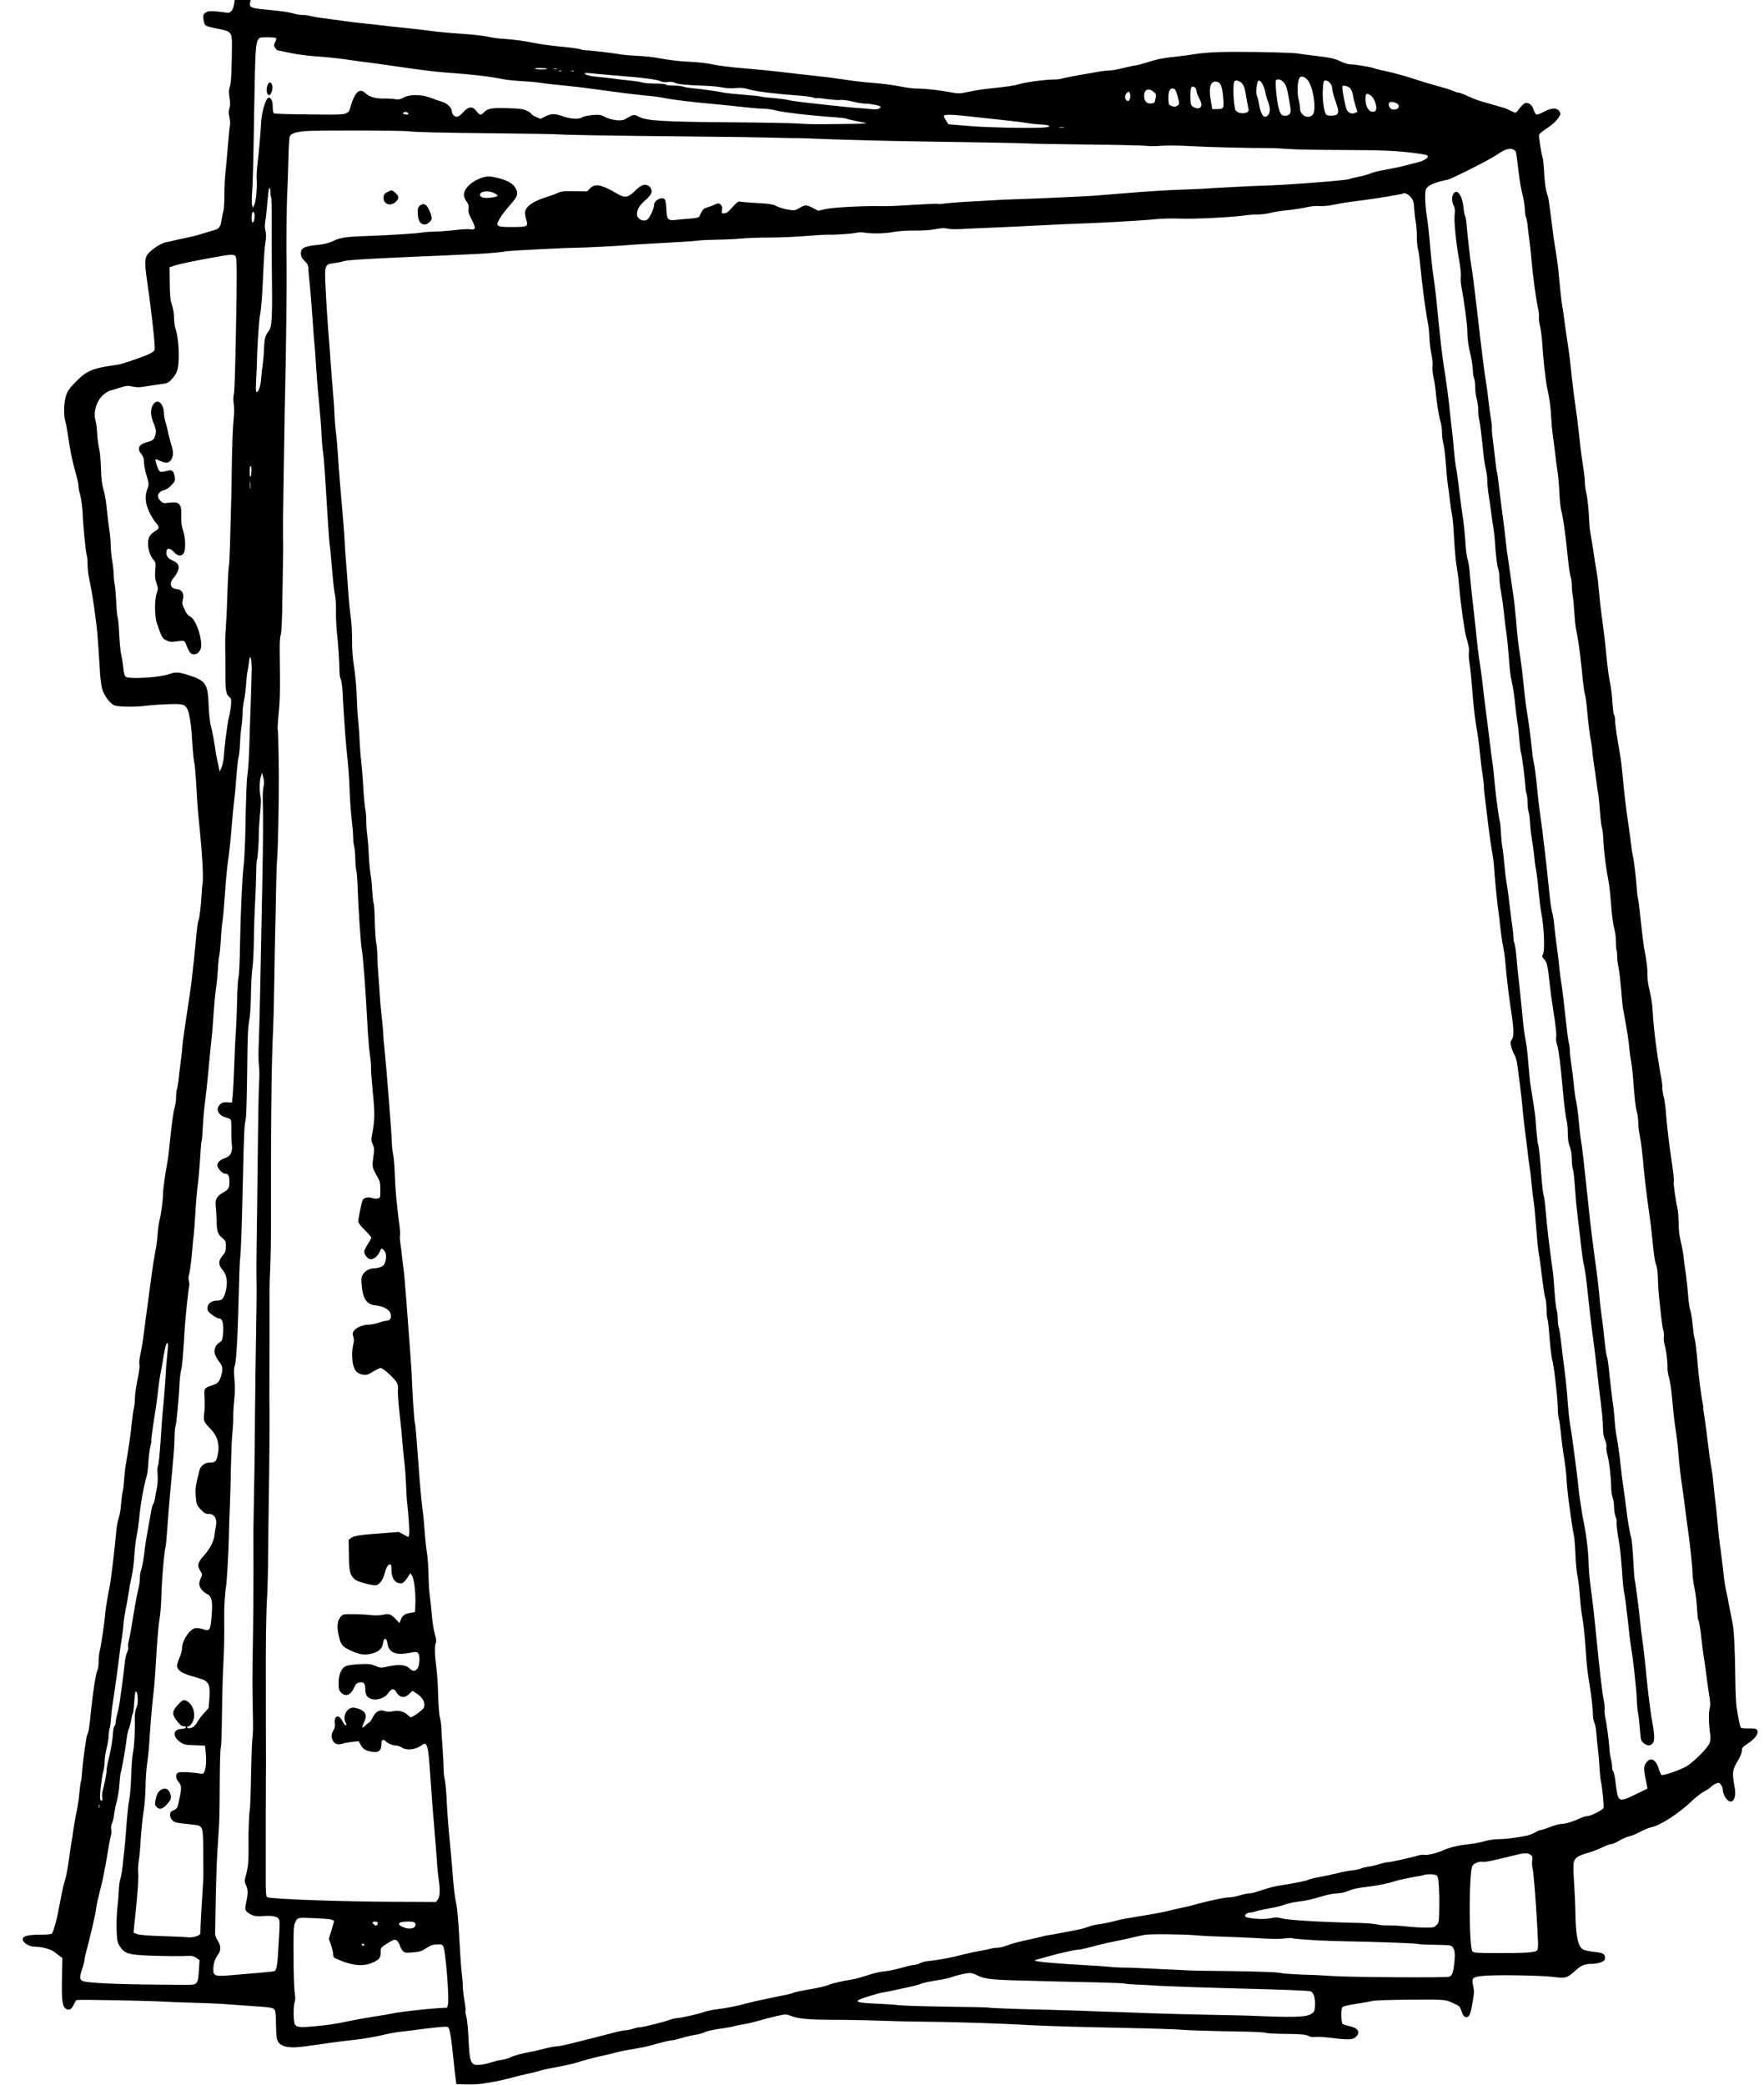 <svg xmlns="http://www.w3.org/2000/svg" width="2337.333" height="2761.333" version="1.0" viewBox="0 0 1753 2071"><path d="M232.5 4.6c-.8 5.7-3.7 8.8-7.3 8-1.5-.3-6.2-.9-10.4-1.3-6.4-.5-8.2-.3-10.4 1.2-2.4 1.5-2.6 2.1-2.2 6.6.3 3.2 1.2 5.4 2.3 6.3 1 .7 6.3 2.1 11.7 3.1 13.3 2.5 14.3 3.6 14.3 15.3-.1 24.2-.8 38.7-2.1 42.4-1.1 3.2-1.2 5.4-.3 10.9.8 5.1.7 7.8-.1 10.4-.9 2.6-.9 4.8 0 9 .6 3 .9 6.3.6 7.2-.3 1-1.2 10.3-2.1 20.8-.9 10.4-2 22.8-2.5 27.5-.6 4.7-1 14.3-1 21.4 0 7.1-.4 14.3-.9 16-.6 1.7-1.4 6-2 9.5-1.1 7-2.4 8.5-8.6 10.1-2.2.6-7.4 2.2-11.5 3.5-4.1 1.3-11.3 3.1-16 4-4.7.9-9.8 2-11.5 2.5-1.6.5-4.9 1.2-7.2 1.6-5.5.8-17 8.7-19.5 13.4-2.1 4-1.9 10.2.9 29 3.7 24.6 7.8 62.3 7 64.4-1 2.5-5.2 4.7-17 8.8-15.5 5.4-16.5 5.7-24.3 6.8-20.4 2.8-26.9 5.7-37.5 16.7-6.3 6.5-7.8 8.8-9.4 13.8-2.1 6.9-2.4 18.9-.6 25 .7 2.2 2.1 9.8 3.1 17 1.1 7.1 2.4 14.8 2.9 17 1.8 8.1 3.3 14.2 5.2 20.6 1 3.6 1.9 7.9 1.9 9.5 0 1.7.6 5.3 1.4 8 1.4 4.8 2.8 15.9 2.9 21.9.1 7.4 2.9 35.9 3.7 38.1.6 1.4 1 5.8 1 9.7.1 4 .5 9 1 11.2 1.9 9.1 4 20.7 5.5 31.5 3.4 24.9 3.3 23.5 6 67 .4 5.2 1.3 11.9 2.1 14.7 2 6.7 8.2 14.8 12.6 16.2 4.7 1.4 20.7 1.6 31 .2 4.7-.6 14.6-1.3 22-1.5 14.6-.5 16.5 0 19.2 5.2 1.5 3 3.4 13.9 4.1 23.7.2 3.3.7 10.3 1 15.6.4 5.3 1.1 11.3 1.6 13.5.5 2.1 1.4 12 1.9 21.9 1.3 22 1.5 25 3.5 44.5 2.5 25.1 3.7 47.1 2.9 53-.5 3-.9 8-1 11-.4 8.9-2.2 24.9-3.1 26.3-.8 1.2-1.5 7-3.2 25.7-1 10-1.8 18.1-4 37-.6 4.7-2.4 17.3-4.1 28-3 19.5-4.7 31.7-4.8 35.5 0 1.1-.5 5.6-1.1 10-.6 4.4-1.6 12.5-2.2 18-.5 5.5-1.4 11.3-1.9 12.9-.6 1.6-1 5.4-1 8.5 0 3.1-.7 7.8-1.5 10.4-1.3 4.4-3.3 19.7-5.5 41.7-.4 4.7-1.3 11-1.9 14-2 10.1-4.1 25.9-4.1 30.2 0 5.9-1.9 20.3-3.5 26.3-.7 2.7-1.6 9-1.9 14-.3 4.9-1.3 12.1-2.1 16-.8 3.8-2.7 15.5-4.1 26-1.4 10.4-2.9 21.9-3.4 25.5-.5 3.6-1.6 11.9-2.5 18.5-2.4 19.1-3.2 24.5-4.9 32.5-.9 4.1-1.4 8.7-1.1 10.2.4 1.5 0 6-.8 10-2.5 12.3-3.7 20.3-3.7 25.4 0 2.7-.4 6.3-.9 8.1-.5 1.7-1.4 8.3-2.1 14.5-1 10.7-3.7 29.5-6 41.9-.6 3.1-1.3 9.6-1.6 14.5-.3 4.9-.9 10.2-1.4 11.9-.5 1.6-1.2 7-1.6 12-.3 4.9-1.4 11.5-2.4 14.5s-2 8.4-2.3 12c-1.7 18.5-5.1 47.4-6.6 55.5-3.2 16.3-4 21.8-4.6 28.5-.7 8.3-3.9 30.1-5.5 36.8-.6 2.3-1 7-1 10.3 0 3.3-.5 7-1.2 8.2-1.5 2.9-4.4 21.4-6.3 39.7-1.6 16.8-2.4 21.8-3.8 24.4-1.1 2.2-4.5 27.3-5.2 38-.2 3.8-.7 7.6-1.1 8.5-.4.9-1 5.9-1.5 11.1-.4 5.2-1.7 14-2.9 19.5s-2.5 13.4-3.1 17.5c-.5 4.1-1.3 9.5-1.8 12s-1.7 10.2-2.6 17.3c-.9 7-2.5 15.8-3.6 19.5-1.1 3.7-2.5 8.9-3 11.7-.5 2.7-1.4 7.2-2 10-.5 2.7-1.4 7.2-1.9 10-1.3 7.6-5 20.8-6.2 22.2-.7.9-4.3 1.3-11.2 1.3-14.5 0-19.8 1.9-17.5 6.2 1.7 3.2 7.1 5.8 11.9 5.8 6.7 0 15.5 2.4 18.9 5.1 1.6 1.3 4.1 3.2 5.5 4.2l2.6 1.8-.4 19.7c-.5 22.1.3 28.5 3.9 30.8 3.2 2.1 5.6.7 8-4.5 1-2.3 2.3-4.1 2.9-4.2 8.3-.5 70.8.7 85.6 1.6 4.7.3 17.7.8 29 1.1 11.3.3 25.9.9 32.5 1.4 6.6.5 19.9 1.4 29.5 2.1 14 .9 17.9 1.5 19.3 2.8 1.5 1.5 1.8 3.8 2 15.8.2 11.5.6 14.5 2.1 16.7 3.4 5.3 11.5 6.7 26.6 4.6 7.2-1 19.3-2.7 28.5-4 3.3-.5 12.5-1.6 20.5-2.5 8-.8 19.9-2.9 26.5-4.4 6.6-1.6 14.9-3.2 18.5-3.5 3.6-.4 9.4-1.1 13-1.6 3.6-.5 12.8-1.7 20.4-2.5 11.4-1.3 14.1-1.4 15.2-.3 1.4 1.5 3 11.2 5 31.3.8 7.7 1.7 16.5 2.2 19.5l.7 5.5 10.1.3c5.6.1 12.8-.2 16-.8 3.3-.6 8.6-1.5 11.9-2 3.3-.5 10.3-2.1 15.5-3.5 5.2-1.5 12.7-3.3 16.5-4.1 3.9-.8 9-2 11.5-2.8 4.7-1.4 9.2-2.4 25.5-5.5 5.5-1.1 11.4-2.5 13-3.1 3.7-1.4 20.3-5.8 26.5-7 2.5-.5 7.9-1.8 12-2.9 4.1-1.1 12-2.7 17.5-3.5 5.5-.9 12.5-2.2 15.5-3.1 16.8-4.6 20.6-5.5 22.6-5.5 1.3 0 5.8-1.1 10.1-2.4 4.3-1.3 10.2-2.7 13.2-3.1 3-.3 7.1-1.5 9.2-2.5 2.1-1.1 8.7-2.6 15.1-3.5 6.2-.8 12.8-2 14.6-2.6 1.8-.6 6-1.4 9.3-1.9 3.3-.5 9.7-2 14.2-3.3 4.5-1.4 12.6-3.5 18-4.7 9.2-2.1 10-2.1 13.8-.6 7.8 3.1 17.2 4.1 42.4 4.2 13.8 0 35.4.4 48 .9 12.7.5 33.1.9 45.5 1 19.3.2 46.7.9 76 2.1 4.1.1 16.3.7 27 1.3 18.3.9 48.6 1.9 87 2.6 35 .7 58.7 1.5 63.5 2 4.9.5 30.2 1.3 65.1 1.9 9.4.2 17.8.7 18.5 1.2.7.4 9.7.9 20 1 15.2.2 19.4.6 22 1.9 2.1 1.2 4.4 1.5 6.8 1.1 2-.3 9 .1 15.6.9 17.6 2.2 22.1 2 25-1 4.7-4.6 2.2-8.8-6.3-10.6-3.1-.7-6.3-1.7-6.9-2.2-1.5-1.1-1.8-14.4-.4-16.6.6-.9 5.4-2.1 12.8-3.2 6.5-1 14.1-2.3 16.8-3 3.1-.7 17.6-1.2 39-1.3 37.3-.1 33.2-.6 46.3 5.7 1.4.7 2.7 2.7 3.6 5.6 1.4 4.9 3.4 6.8 6 5.8 2.2-.9 3.1-3.5 5.1-15 1.5-8.4 1.6-10.6.5-15.8-1.7-7.8-.8-8.8 9.1-9.9 11-1.3 58.7-.6 70.7 1s13.5 1.2 21.9-6.4c5.7-5.2 9.3-6.6 16.5-6.6 2.6 0 6.6-.7 8.8-1.6 3.3-1.3 4-2.1 4-4.4 0-4-1.9-5-10.7-5.9-4.4-.5-9.2-1.4-10.7-2.2-5.3-2.6-7.5-12.4-8-35.4-.1-8.8-.8-23.5-1.4-32.7-1.2-17.9-.9-20.6 3.1-23.8 1.2-1 5.8-2.9 10.2-4.1 4.4-1.2 11-3.7 14.7-5.6 3.7-1.8 7.8-3.3 9.1-3.3 1.3 0 4.9-1.6 8.1-3.5 3.1-1.9 7.4-3.7 9.4-4.1 2-.3 6.9-2.3 10.8-4.4 3.8-2.1 8.8-4.2 11-4.6 9.2-1.7 28-13.9 41.5-26.9 3.6-3.4 8.7-7.4 11.5-8.8 2.7-1.4 5.7-3.4 6.7-4.5s3.2-2.6 4.9-3.3c2.8-1.1 3.3-1.1 4.9 1 1.1 1.3 1.9 3.4 1.9 4.7 0 3.4 2.3 8.5 4.8 10.7 5.1 4.6 9-2.2 7.1-12.3-2.8-15.4-2.5-17.4 3.8-28 1.9-3.2 3.3-6.9 3.3-8.8 0-2.8.7-3.7 5.4-6.7 8.1-5.2 12.1-11 9.5-14.1-.9-1.1-3-1.4-8.1-1.3-3.8.1-7.3-.2-7.7-.7-.9-1-2.8-9.8-4.4-20.9-.5-3.9-1.1-16.5-1.2-28-.3-26.4-1.2-46.4-2.5-53.5-.5-3-1.7-9.1-2.6-13.5-.9-4.4-2-10-2.4-12.5-.5-2.5-1.4-6.8-2-9.5-1.1-5.1-2-12.2-3.9-29.5-.6-5.2-1.5-12-2-15s-1.5-12-2.1-20c-.7-8-1.6-17.2-2.1-20.5-.5-3.3-1.4-11-1.9-17-.5-6.1-1.4-13.5-2-16.5-1.4-7.9-2.7-17.2-5-36.5-1.2-9.4-2.5-18.7-2.9-20.7-.5-2-.7-3.9-.4-4.1.2-.3-.1-2.4-.7-4.8-1-4.5-3.9-26.5-4.6-35.4-1.2-14.9-2.6-26.8-3.4-28.9-.5-1.3-1.3-7.3-1.9-13.2-.5-6-1.6-12.7-2.4-14.9-.8-2.2-1.7-8.7-2.1-14.5-.4-5.8-1.4-15.2-2.2-21-.9-5.8-2-13.9-2.4-18-.5-4.1-1.7-10.9-2.8-15-1.2-4.7-2-11.2-2-17.5-.1-5.5-.6-12-1.1-14.5-1.9-8.3-4.3-25.8-3.8-26.6.6-1.1-.3-9.2-3.8-32.9-1.4-9.9-3-24.3-3.6-32-.5-7.7-1.6-16.3-2.4-19.2-.8-2.8-1.5-7.1-1.5-9.6 0-2.4-.5-6.9-1.1-9.8-3.7-18.9-7.9-50.8-8.5-65.9-.4-7.5-1.2-13-4-25-.8-3.6-1.4-9.2-1.3-12.5.2-5.5-.8-13.5-3.3-26-.5-2.8-1.8-13.3-2.9-23.5-1-10.2-2.3-21-2.9-24-.6-3-1.3-8-1.4-11-.6-9.7-2.7-27.4-3.8-32-.6-2.5-1.4-7.7-1.8-11.5-.4-3.9-1.5-12-2.4-18-2.5-16.2-4.7-35.1-6.5-55-.5-5.5-1.4-12.7-2-16-3-16.6-5.1-31-5.1-34.8 0-2.4-.4-4.7-.9-5.3-.6-.5-1.3-6.1-1.7-12.4-.3-6.3-1.3-14.4-2.1-18-1.4-6.4-2.8-16.9-3.9-28.5-.8-9.8-3.2-29.2-4.8-40.5-.8-5.8-2-16.4-2.6-23.5-.6-7.2-1.5-15-2-17.5-.4-2.5-1.3-7.9-2-12-2.3-15.6-2.9-19.7-4.1-26-.7-3.6-1.3-8.3-1.4-10.5-.6-14.3-1.8-26.8-3.1-31.8-.8-3.2-1.4-8-1.4-10.5 0-2.6-.5-7.6-1.1-11.2-1.8-11.7-3-20.3-4.4-33.5-.7-7.2-1.9-16.4-2.4-20.5-3.1-22.1-4.4-32.3-5.2-40-1.2-13.2-2.7-24.6-4.4-35.5-.9-5.5-2.2-15-3-21.2-.8-6.1-1.7-12.2-2-13.5-.6-2.4-1.8-13.5-3.6-32.3-.5-6.1-1.7-15.1-2.5-20-2-11.4-2.8-17.1-5.3-37.6-1.1-9.1-2.4-17.7-2.9-19-2-5.1-3.2-12.8-3.7-23.9-.3-6.3-1-12.9-1.5-14.5-1.6-5.2-4-20.8-3.5-22.6.3-1 2.9-3.2 5.8-5.1 7-4.5 11.2-8.3 13.8-12.4 2-3.2 2-3.6.5-5.9-2.4-3.7-8.2-3.4-15.6.7-3.1 1.7-6.4 2.9-7.2 2.6-.8-.3-2-2.4-2.7-4.7-1.4-4.7-5-7.6-8.4-6.7-1.2.3-3.7 2.6-5.5 5.1-1.7 2.5-3.6 4.5-4.1 4.5-.5 0-3.1-1.1-5.8-2.4-2.6-1.4-6.1-2.7-7.8-3.1-1.6-.4-5.7-1.5-9-2.5-3.3-.9-8.7-2.5-12-3.5-3.3-.9-9.2-3.3-13.2-5.1-3.9-1.9-7.9-3.4-9-3.4-1 0-3.6-.9-5.8-1.9-2.2-1-8.7-3-14.5-4.5-5.8-1.6-17-4.9-25-7.6-8-2.6-19.4-5.7-25.5-7-6-1.2-11.7-2.6-12.6-3-2.2-1.2-18.6-4-23.4-4-2.4 0-6.6-1.2-10.5-3.1-6.1-2.9-10-3.7-28.5-5.9-4.4-.5-10.5-1.3-13.5-1.8-5.6-.9-37.4-1.7-65-1.7-16.7.1-28.7.8-39 2.5-3.6.6-10.3 1.5-15 2-13.9 1.4-21.2 2.8-31.1 6-5.2 1.6-10.3 3-11.4 3-1.1 0-6.4 1.1-11.8 2.5s-11.6 2.5-13.9 2.5c-2.3 0-6.7.5-9.7 1-3.1.6-12.3 2.2-20.5 3.6s-15.9 3-17.3 3.5c-1.3.5-5 .9-8.1.9-8.3 0-28.9 2.8-34.4 4.6-4.7 1.5-11.4 2.5-29.8 4.4-5.8.6-14.9 2-20.3 3.2-9.4 2-10.1 2-18.5.4-10.8-2-24.8-3.6-32.7-3.6-3.3 0-9.6-.7-14-1.6-12.2-2.3-19.9-3.3-33-4.3-6.6-.5-18.3-1.9-26-3.1-7.7-1.2-18-2.6-23-3-4.9-.5-16.4-1.8-25.5-2.9-19.3-2.3-31.6-3.6-49.5-5.1-16.1-1.3-27-2.8-35.5-4.6-3.6-.7-11.4-1.6-17.5-1.9-12.2-.5-21.7-1.6-34.5-4-4.7-.9-13.4-1.8-19.5-2-6-.3-13.7-.9-17-1.5-9.6-1.6-29.8-4-33.9-4-2 0-4.6-.4-5.6-1-1-.5-9.4-1.7-18.7-2.6-9.2-.8-20.8-2.4-25.8-3.4-10.2-2.2-21.3-3.7-33-4.5-4.4-.2-10.9-1.2-14.5-2-3.6-.9-15.7-2.2-27-3-11.3-.7-25.2-2.1-31-2.9-5.8-.8-15.2-1.9-21-2.5-5.8-.6-14.8-1.5-20-2.1-5.2-.7-15.6-1.8-23-2.6-7.4-.7-16.4-1.8-20-2.4-3.6-.5-11.9-1.6-18.5-2.5-6.6-.8-13.8-2-16-2.6-2.2-.6-5.8-1.1-7.9-1-2.2 0-6.2-.6-9-1.5-2.8-.8-9.1-2-14.1-2.5-4.9-.5-13-1.3-17.8-1.8-10.1-1.1-12.1-2.2-11.2-6.3l.7-2.8h-16l-.7 4.6zm41.9 33.3c.3.5-.1 2.3-1 4-1.4 2.9-1.4 3.4 0 5.6.9 1.4 2 2.5 2.4 2.5.4 0 6.1 1.2 12.7 2.6 7 1.5 17.6 2.9 25.5 3.4 7.4.4 20 1.7 28 2.8 8 1.2 16.3 2.3 18.5 2.6 5.8.6 22.9 3 47.5 6.6 11.8 1.7 27.8 3.6 35.5 4.1 23.6 1.6 44.4 4 55.5 6.4 3.6.8 11.9 1.7 18.5 2 6.6.4 15.2 1.1 19 1.7 6.9 1 12.8 1.7 32 3.6 5.5.6 13.6 1.5 18 2.2 4.4.6 11.2 1.5 15 2 3.9.5 12 1.6 18 2.4 6.1.8 16.4 2 23 2.6 6.6.6 14.9 1.7 18.5 2.5 7.5 1.6 26.5 3.9 50 6 9.1.9 22.1 2.2 29 3 6.9.8 15.2 1.5 18.5 1.5 3.3 0 8.5.7 11.5 1.5 7.4 2.1 36 5.4 60 7 5.2.4 10.4 1 11.5 1.5 1.1.5 5.8 1.6 10.5 2.5 4.6.8 8.6 1.8 8.9 2 .2.3-10.6.6-24 .7-31.3.3-31.4.3-44.4-.5-6-.4-36.2-1-67-1.2-66.1-.5-82.6-1.5-90.2-5.3-5.7-2.8-5.3-2.9-14.3 2.3-3.5 2.1-13.2 1-19.5-2.2-4.5-2.3-5.7-2.5-12.8-2-4.4.4-8.7 1.3-10 2.2-3.3 2.3-11.3 1.9-19.7-1.1-8.1-2.8-11.5-2.7-18 .7l-3.9 2-4.5-2c-2.5-1.1-4.6-2.4-4.6-3 0-.5-2-1.9-4.4-3.1-3.7-1.7-6.8-2.2-18.6-2.5-15.7-.6-20.5.2-24 4-3.1 3.3-4.3 3.2-7.4-1-4-5.2-8-4.9-13.3 1-2.3 2.6-4.9 4.5-6.1 4.5-2.8 0-5.2-2.6-5.2-5.6 0-3.5-4.8-8-10.1-9.4-2.4-.7-7.3-2.4-10.9-3.8-8.9-3.5-20.5-3.7-26.9-.3-3.6 1.9-5.2 2.2-8.5 1.6-2.3-.4-7.2-.7-11.1-.6-8.1.2-14.7-1.7-18.6-5.5-5.3-5.1-9.9-1.3-13.9 11.5-3.3 10.9-.4 10.2-40.6 9.8-19.2-.1-35.5-.6-36.2-1.1-.7-.4-1.2-3-1.2-6.6 0-5.6-1.5-9-4-9-2.7 0-7 14.2-7.5 24.5-.5 10.2-2.4 31.6-3.6 41-.6 4.9-1 10.8-.9 13 .7 10.1-.5 24.7-2.3 28.1l-1.5 2.9-.7-2.8c-.4-1.6-.4-6.3-.1-10.5.8-8.9 1.4-31.4 2.2-84.2 1-58.6 1.4-65.5 4-69.8 1.3-2 2.2-2.2 9.4-2.2 4.3 0 8.1.4 8.4.9zm269.2 30.4c.4.4-2 .7-5.4.7-3.3 0-6.3-.3-6.5-.8-.6-.9 11-.8 11.9.1zm9.7.4c-.7.2-2.1.2-3 0-1-.3-.4-.5 1.2-.5 1.7 0 2.4.2 1.8.5zm4.4 1.9c-.3.3-1.2.4-1.9.1-.8-.3-.5-.6.6-.6 1.1-.1 1.7.2 1.3.5zm12.6.1c-.7.2-1.9.2-2.5 0-.7-.3-.2-.5 1.2-.5s1.9.2 1.3.5zm30.7 3.4c6.3.5 13.8 1.2 16.5 1.4 18.4 1.3 35.9 3.6 38.5 5 2.2 1.1 4.4 1.4 7.4 1 3-.5 5.4-.2 7.7.9 3.3 1.4 12.6 2.3 31.9 2.9 4.7.2 11.4.9 15 1.6 4 .8 9 1 13.2.6 5.3-.5 8.3-.2 13.5 1.4 6.7 2 28.1 4.6 49.8 6.1 6.1.5 12.3 1.3 13.8 1.9 1.6.6 3.2.9 3.7.6.4-.3 5.1.2 10.3 1 5.3.7 11.1 1.1 13 .8 2-.3 7.1.4 12 1.6 4.7 1.2 10.6 2.1 13.1 2.1 5.1 0 14.6 2 14.6 3 0 2.1-3.2 3.1-8.2 2.5-2.9-.3-8-.8-11.3-1-6.1-.3-21-1.8-37-3.6-4.9-.6-14.2-1.6-20.5-2.3-6.3-.7-13.3-1.8-15.5-2.4-2.2-.5-8-1.3-13-1.7-4.9-.3-10.9-1-13.2-1.5-2.2-.6-10.6-1.4-18.5-2-7.8-.6-16.3-1.5-18.8-2-7.2-1.5-18.8-3.1-28.6-4.1-5-.4-10.3-1.3-11.8-1.9-1.5-.5-5.8-1-9.6-1s-7.2-.5-7.5-1c-.3-.6-5-1-10.5-1-5.4 0-11.1-.5-12.6-1-1.5-.6-7.3-1.5-12.8-2-5.6-.6-13-1.4-16.6-2-3.6-.5-10.1-1.2-14.5-1.6-7.6-.6-13.5-2.1-13.5-3.5 0-.4 1.9-.5 4.3-.3 2.3.2 9.4.9 15.7 1.5zm698.1 5c5.8 6.2 9.6 30.3 5.4 34.9-4.3 4.7-12.5.8-12.5-6 0-2-.7-6.2-1.5-9.4-1.6-6-1.2-17.2.7-20.9 1.3-2.6 4.7-2 7.9 1.4zm-23.1 3.1c2.7 3.6 3.2 5.6 6.5 25.4.8 4.8-1.1 7.4-5.4 7.4-3.8 0-5.1-1.8-6.8-9.3-1.5-6.3-3.1-22.1-2.5-25.1.6-2.9 5.5-2 8.2 1.6zm-41.8.5c1.8 2.1 2.8 4.7 3.7 10.3.6 4.1 1.6 9.4 2.1 11.8 1.3 5.7 1.3 5.7-1.6 7.1-3.7 1.7-10.2-.2-10.9-3.2-1.9-8.5-2.4-23.1-1-27.5.7-2.1 5-1.3 7.7 1.5zm20.5 1c1.2 2.1 2.4 5.8 2.8 8.3.4 2.5 1.6 6.5 2.6 8.9 2.3 5.4 2.4 10.8.2 13.3-4 4.5-7.3.4-9.2-11.3-.5-3.2-1.5-6.7-2.1-7.9-1-1.9-.7-8.4.7-13.3.7-2.8 2.8-2 5 2zm67.2-1.1c1.2 1.5 2.1 4.1 2.1 6 0 1.8 1.4 6.9 3 11.4 3.5 9.5 3.7 12.5 1.1 14-2.4 1.2-8.1 1.3-9.9.1-2.3-1.4-4.3-15.6-3.6-25.4.6-8.3.7-8.7 2.9-8.7 1.4 0 3.3 1.1 4.4 2.6zm-111.4-1c2.8 1.1 4.4 6 5.1 15.8.8 10.8.7 10.9-6.9 11l-4 .1-1.4-8c-2.6-14.8 0-21.6 7.2-18.9zm131.7 6.6c.9 1.2 1.9 4.1 2.3 6.3.3 2.3 1.4 6.9 2.5 10.4l1.9 6.2-2.6 1.2c-3.4 1.5-7.4-.7-8.5-4.8-1.7-6.2-3.8-17.1-3.8-19.9 0-2.7.2-2.8 3.3-2.2 1.7.3 4 1.6 4.9 2.8zm-154.4-1c.7.7 1.2 2.1 1.2 3.3 0 1.1 1.1 4.1 2.5 6.7 2.9 5.4 3.1 8 1 9.8-2.1 1.8-8.1-.4-8.9-3.3-.8-2.9-.8-14.1 0-16.1.7-1.9 2.5-2.1 4.2-.4zm-20.2 1.6c.6.4 1.9 3.8 2.9 7.6 1.6 6.7 1.6 7-.1 8.3-2.1 1.5-3.4 1.6-6.7.4-2.1-.8-2.4-1.6-2.6-7-.2-8.5 2.3-12.1 6.5-9.3zm-21.1 2.5c2.5 2.1 2.6 2.6 1.8 6.7-.8 4.3-1.1 4.5-4.5 4.8-4.4.4-6.8-2.4-6.8-7.8 0-6.2 4.6-8 9.5-3.7zm-23.6 1.6c.7 1.3.7 2.9 0 5-.9 2.6-1.4 2.9-3 2.1-2.3-1.3-2.5-5.3-.3-7.4 2-2 2.1-2 3.3.3zm239 1.7c3.3 2 6.6 10.1 5.7 13.9-.5 1.9-1.3 2.5-3.5 2.5-3.9 0-7.1-5.3-7.1-11.9 0-6.5.6-7 4.9-4.5zm26.8 8.5c3.5 3-.1 6.8-5.3 5.5-2.5-.7-4.2-4.5-2.9-6.6.8-1.4 6.1-.6 8.2 1.1zM405 112c2.2 1.3.5 2.3-2.7 1.6-2.1-.6-2.4-.9-1.2-1.7 1.8-1.1 2-1.1 3.9.1zm558.1 3.6c7.9.8 17.8 1.9 21.9 2.4 4.1.5 12.5 1.4 18.5 2 6.1.6 13.7 1.6 17 2.2 3.3.6 9.7 1.3 14.3 1.5 10.4.6 10.8 2.7.6 3.1-17.4.7-53.1-.1-72-1.6l-20.8-1.7-2.3-3.4c-1.3-1.9-2.3-4-2.3-4.7 0-1.9 7-1.8 25.1.2zm94.2 11.1c-1.3.2-3.3.2-4.5 0-1.3-.2-.3-.4 2.2-.4s3.5.2 2.3.4zM406 130.4c6.4.9 31.8 1.5 90 2.1 27.8.2 54.6.7 59.5 1 11 .7 51.9 1.3 131.5 2.1 33.3.3 68.6.8 78.5 1.1 9.9.3 20.5.5 23.5.5 3-.1 16.3.3 29.5.9 24.1.9 65.2 2 95 2.4 51.9.7 100.1 1.6 107 2 4.4.3 32.1.8 61.5 1.1 29.4.3 55.3.9 57.5 1.3 2.2.4 8.7.4 14.5-.1 6.1-.4 18.7-.3 30 .4 17.5 1 60 2 77 1.9 3.6-.1 12.1.4 19 .9 6.9.6 31.2 1 54 1 38.5.1 53.7.7 71.5 3 10.8 1.4 13.5 2.1 13.5 3.6s-4.8 4.3-9.5 5.5c-1.6.4-7.3 1.9-12.5 3.2-5.2 1.4-14.2 3.3-20 4.3-5.8.9-12.3 2.5-14.5 3.5-2.2 1-7.6 2.5-12 3.4-4.4.9-8.9 2-10 2.5-3.4 1.3-64.7 6-84.5 6.4-10.7.3-48.2 2.2-60 3.1-3.6.2-14.6.7-24.5 1-9.9.3-31.9 1.6-49 3.1-17 1.4-32.8 2.6-35 2.8-8.1.6-50.5 2.6-68.5 3.2-10.2.3-20.3.7-22.5.8-2.2.2-14.1.8-26.5 1.5-12.4.6-25.8 1.6-29.8 2.1-4.1.6-7.8.8-8.2.5-.5-.3-11.5.2-24.5 1-13.1.9-27.4 1.5-31.8 1.3-15.5-.5-48 1.2-55.4 2.9l-7.1 1.7-5.2-2.7c-6.5-3.4-8-3.4-13.7 0-4.5 2.6-4.8 2.6-11.5 1.5-3.8-.7-8.8-2.2-11.1-3.4-3.4-1.8-6.6-2.4-17.7-3-7.4-.4-15.1-1-17-1.3-3.8-.7-3.1-1.2-12.7 9.1-1.2 1.3-3.4 2.4-4.8 2.4-2.4 0-2.5-.3-2-3.3.5-2.5.2-3.9-1-5-2-2.1-2.8-2.1-6.8-.2-1.8.8-5 2-7.2 2.7-3.7 1.2-4.3 1.9-7.5 8.8-.5 1.1-3.2 1.7-9.6 2.2-4.9.3-11.2.9-13.9 1.3-7.7.9-8.9-.4-9.3-10.7-.2-4.5-.9-8.9-1.4-9.6-2.8-3.4-10.8.7-10.8 5.5 0 2.8-3.5 11-5.8 13.5-3.5 4.1-11.2 1-11.2-4.5 0-4.6 2.4-8.6 8.1-13.6 2.8-2.4 5.5-5.5 6-6.7 2-5.5-3.2-10.4-8.8-8.3-1.6.5-5.2 3.3-8 6.2-6.3 6.1-9.6 6.5-17 2.1-15.4-9.1-22-10.4-26.8-5.4l-3 3.1-12.5-.2c-10.7-.2-13.1.1-17 1.9-2.5 1.1-7.7 3-11.7 4.2-13.5 4.3-20.6 9.7-20.6 15.7.1 1.5.7 4.7 1.4 7 2 6.4 1.2 6.8-14.2 6.8-16.5 0-17.1-.5-11.1-10.3 1.5-2.4 5.7-7.8 9.5-12 7.6-8.5 8.3-11.4 4.4-17.3-2.8-4.3-8.8-7.3-18.6-9.5-6.3-1.4-8.3-1.5-12-.5-11.2 3-20 10.8-20.1 17.7 0 1.7 1.1 4.5 2.6 6.5 2 2.7 2.4 4.1 2 7.1-.5 3 .1 5.1 3.3 11.2 4.4 8.5 3.9 10.3-2.3 9.3-1.9-.3-8.5.1-14.7.9-6.3.7-15.2 1.4-19.9 1.5-4.7 0-10.7.5-13.5 1-4.6.9-35.8 2.8-55 3.4-18.3.5-25.8 1.6-31.9 4.7-4.3 2.1-8.4 3.2-14.5 3.9-14.9 1.5-18.1 3.1-18.1 8.7 0 2.8.8 4.5 3.7 7.4 3.1 3.1 3.7 4.5 3.8 8.5.1 2.6.7 9.1 1.3 14.3.6 5.2 1.8 20.3 2.7 33.5.9 13.2 1.8 25.3 2.1 27 .2 1.6.9 10.4 1.4 19.5.5 9.1 1.8 25.7 3 37 1.1 11.3 2.3 25.9 2.5 32.5.3 6.6.9 14.5 1.5 17.5.5 3 1.4 13.4 2 23 2.4 39.7 4 64.7 4.5 68 .5 3.3 1.3 11.1 3.4 35.5.5 6 1.5 13.2 2.1 16 .6 2.7 1 9.7.9 15.5-.1 5.8.3 15.2.9 21 1.2 10.3 2.5 29.5 2.6 39.5.1 2.7.4 5.5.8 6 1 1.6 2 8 2.3 14.3.5 12.8 2.6 43.4 3.6 53.7 2.4 23.6 2.9 30.5 3.4 45 .3 8.2 1.2 20.6 2 27.5.8 6.9 1.5 15 1.5 18 0 3.1.4 7 1 8.9.5 1.9 1 7.3 1.1 12 .1 4.7.5 10.3 1.1 12.5.5 2.1 1.1 10.4 1.3 18.5.4 14.5 3 54.3 4 59.1 1.3 6.7 4 42.7 5.5 72.5.5 11 1.6 25.2 2.5 31.5.9 6.3 1.5 12.4 1.2 13.6-.2 1.2.6 11.8 1.7 23.7 2.2 21.9 2.1 27.5-.4 41.4-1.3 6.5-1.2 7.5.4 11.1 1.6 3.6 1.7 4.8.6 12.8-1.4 9.7-1.3 10.1 4.5 20.3 2.1 3.7 2.5 5.7 2.5 12.2 0 7.7-.1 7.9-2.7 8.5-1.4.4-4.1.2-5.8-.5-3.4-1.2-7.6-.3-9 1.9-.9 1.4-4.5 18.6-4.5 21.4 0 1.3 2.6 4.7 6.5 8.6 3.6 3.5 6.5 7 6.5 7.6 0 .7-1.6 3.5-3.5 6.4-1.9 2.9-3.5 6.2-3.5 7.5 0 3.2 3.7 7.5 6.4 7.5 3.2 0 7.4-3.5 9.1-7.7 1.5-3.5 1.6-3.5 3.5-1.8 2.6 2.4 3.3 6.5 2 11.5-.9 3.3-1.8 4.4-4.5 5.6-1.9.8-4.8 1.4-6.6 1.4-4.5 0-9.2 2.6-11.3 6.1-1.6 2.7-1.7 4.3-1.1 11.2 1.1 12.9 5 18.6 13.2 19.4 7.6.7 14 4 15.3 7.9 1.4 4.3-.1 7.4-3.6 7.4-1.3 0-5 .9-8.1 2-3.2 1.1-7.8 2-10.3 2-5.5 0-12.3 3-14.4 6.2-1.3 2-1.4 3.1-.5 5.7.8 2.4.8 4.4-.1 7.9-1.4 5.6-1.4 15 .1 20.6 1.5 5.6 4.3 8.4 9.5 9.2 3.8.5 5 .2 10.2-3 3.3-2 6.7-3.6 7.5-3.6 2.5 0 14.7 11.2 16.3 15 .8 1.9 1.2 4.6.9 6-.5 2.4.4 14.7 2.5 32.5.5 4.4 1.4 13.6 1.9 20.5.6 6.9 1.5 16.3 2.1 21 .6 4.7 1.2 13.9 1.5 20.5.2 6.6.6 14 .9 16.5 1.5 12.6 2.8 31.2 2.2 33.5l-.6 2.5-4.9-2.5-4.8-2.6-14.4 1.1c-24.2 1.8-29.9 2.6-32.7 4.7l-2.7 2 .2 15.1c.2 16.1 1 19.7 5.7 24.1 2.5 2.4 17.1 6.4 21.3 5.9 3.2-.4 6.8-5.1 8.4-11.2 1.5-6 3.2-9 5.2-9.4 1.4-.3 1.7.5 1.7 5.4 0 8.9 4.4 14.4 10.7 13.2 1-.2 3.2-2.5 5-5.2l3.1-4.8 1.6 2.5c2.1 3.1 3.8 16.9 3.4 27.7l-.3 8.4-4.2.8c-6 1-8.1 2.4-9.9 6.6l-1.5 3.7-2.9-3.2c-5.2-5.7-7-6.5-13-5.2-3.4.7-7.9.9-12.4.4-3.9-.5-11.8-.9-17.4-.9-10.1-.1-10.4 0-12.7 2.6-3.2 3.8-3.9 9.1-2.1 17.7 2 9.4 3.4 11.5 10.4 15 9 4.5 14.6 5.6 21.5 4.1 7.7-1.6 11.6-5 12.4-10.8.8-5.8 3.6-5.5 4.4.6 1.2 8.8 7.8 11.8 21.3 9.3 7.5-1.3 8-1.3 9.3.5 2 2.7 1.3 12.7-1.2 15.4-2.4 2.7-4.3 2.5-7.7-.7-3.6-3.5-10.8-4.1-20.9-1.8-7.4 1.6-7.6 1.6-13-.6-4.7-1.9-6.7-2.1-16.1-1.6-6.5.3-11.7 1.1-13.5 2.1-4.2 2.1-6.8 8.5-6.8 16.7 0 5.7.4 7.1 2.4 9.3 4.4 4.7 9.6 2.7 13-4.8 1.5-3.5 2.6-4.5 5-5.1 4.5-1 6.1.8 6.1 6.4 0 2.6.7 5.6 1.5 6.8 4.1 5.9 16.5 4.3 21.3-2.7 3.2-4.7 5.7-5 8-1.1 3.3 5.8 8.2 6.5 12.9 1.9l3.2-3.1 5.1 3.4c5.6 3.8 8.1 9.2 6.1 13.5-.9 2.1-11 9.4-13 9.4-.4 0-1.6-.9-2.6-2-3.2-3.6-9.4-5.2-14.9-4-3.6.8-5.7.7-8.1-.1-5-1.9-9 .2-12.1 6.2-1.3 2.7-2.8 4.9-3.2 4.9-.5 0-2.3 1.4-4 3.1-3.7 3.7-4.1 2.3-1.1-3.9 3.5-7.2.4-11.6-9.7-13.7-6.7-1.3-12.4 7.7-9.1 14.4 1.2 2.4 1.2 3.1.3 3.1-.7 0-2.1-1.8-3.2-4-3.5-7.3-8.7-5.9-7.7 2 .4 2.6 0 4.8-.9 6.2-2.4 3.7-2.8 6.9-1.3 10.4 1.6 3.9 5.3 5.2 9.9 3.6 1.7-.6 6-1.4 9.6-1.8l6.5-.6 2.2 4c2.4 4.2 5.1 5.7 12 6.6 5.6.8 8.3-1.6 8.3-7.3 0-4.9 1.5-6 4.3-3.3 2.6 2.4 6.9 4.2 10.2 4.2 1.4 0 3.9.9 5.7 2 5.4 3.3 13.7 2.3 20.1-2.4 5.2-3.8 6.3.1 8.2 28.9 1.5 22.1 2.9 40.4 4.6 59.5.6 6.3 1.4 17.3 1.9 24.5.4 7.1 1.3 16.1 1.9 20 1.7 11.1 1.4 17.9-.8 20.6l-1.9 2.4-41.8-.2c-49.8-.1-122.2-2.7-125.6-4.5-1.6-.8-1.8-3.1-1.7-25.6v-53.7c0-16 .1-39.6.2-52.5 0-12.9 0-45.1-.1-71.5-.2-49.8.2-80.4 1.4-97.8.3-5.6.8-24.2.9-41.2.1-17.1.6-52.6 1-79 .3-26.4.5-52.7.4-58.5-.1-5.8-.2-13.9-.2-18 .1-25.7.3-104 .2-106.5-.1-1.7.2-11.3.7-21.5.4-10.2.7-26.8.7-37v-60.5c0-64.4.7-110.5 2.2-140.5.3-5.8.8-26.7 1.1-46.5.3-19.8.7-41.6.9-48.5.2-6.9.6-24.4.8-39 .2-14.6.7-29.7 1.1-33.5.9-9.4 1.9-61.4 1.7-85-.3-28.1-.7-42.9-1.1-44-.2-.6 0-4.8.4-9.5 2-20.6 2.1-25.7 1.6-65-.2-11.1.2-17.5 1-19.5.8-2.1 1.4-14.6 1.7-40.5.3-20.6.6-39.5.7-42 0-2.5 0-9.9-.1-16.5s0-24.4.3-39.5c.2-15.1.6-40.3.9-56 .2-15.7.6-38.4.9-50.5.9-35.5 1.7-109 1.4-121.5-.4-16.7 0-60.8.7-73 .3-5.8.8-20 1.1-31.7.2-11.6.8-22.3 1.3-23.6 1.2-3.1 5.3-4.5 15.7-5.5 9.5-.9 96-.7 102.4.2zm1101.2 24.7c.4 3 1.2 9.2 1.7 13.9 1.5 12.2 2.6 18.6 4.6 26.3.9 3.8 1.8 9.6 1.9 13.1.1 3.4.6 6.8 1.1 7.6.5.8 1.3 4.6 1.6 8.5.4 3.8 1.2 10.4 1.8 14.5.6 4.1 1.5 13.1 2.1 20 1.2 14.6 4.5 38.9 6.5 47.5.7 3.3 1.1 7.1.9 8.6-.3 1.4.1 5.2.9 8.5.9 3.2 1.8 10.4 2.2 15.9 1 16.6 3.4 38.1 4.9 45.2 2.7 12.8 3.5 18.8 4.1 29.8.3 6 1 13.7 1.5 17 .5 3.3 1.6 11.6 2.4 18.5.8 6.9 1.9 15.4 2.5 19 .6 3.6 1.4 12.6 1.7 20 .3 7.4 1.2 15.7 2 18.5 1.5 5.4 4 22.8 5.4 36.5 1.7 17.7 3 26.8 4 29.4.5 1.5 1 5.1 1 7.9 0 2.9.4 7.8 1 11 .5 3.2 1.2 10.4 1.5 16 .3 5.6 1 12.6 1.5 15.4 2.5 13.3 3 16.6 4.5 28.8.8 7.1 2 17.7 2.5 23.5.6 5.7 1.5 11.9 2 13.6.6 1.7 1.5 8 2 14 1.5 16 2.7 26.2 4 32.4.6 3 1.2 7.5 1.4 10 .1 2.5.8 7.9 1.4 12 .7 4.1 1.7 11.3 2.3 16 .6 4.7 1.5 11 2 14 .6 3 1.4 11.3 1.9 18.4.5 7.1 1.4 14.3 2 16.1.6 1.8 1.2 7.4 1.4 12.6.3 9.8 2.7 28.4 5.1 40.4.8 3.8 1.9 14.4 2.6 23.4.6 9.2 1.9 19.4 3 23.1 1 3.7 1.8 9.8 1.8 13.8 0 3.9.2 7.6.6 8.2.3.5.6 3.4.6 6.2 0 2.9.6 8 1.4 11.3.7 3.3 1.8 12.7 2.5 21 .6 8.2 1.5 17.2 2 20 4 21.3 5.6 31.4 6.5 42 .3 3.3 1 7.8 1.5 10 .4 2.2 1.1 7.6 1.5 12 1.8 24 2.8 33.5 4.1 37.9.8 2.7 1.4 7.4 1.4 10.3 0 3 .6 8.6 1.4 12.6 1.5 7.3 3 20.1 4.1 33.7.8 8.8 2.8 25.9 5.1 42 2 14 2.9 21.9 4.4 37.5.6 6.6 1.8 13.7 2.7 15.8 1.1 2.6 1.7 7.3 1.9 14.5.1 5.9.7 14.7 1.3 19.7.5 4.9 1.5 13.1 2 18.1.5 5 1.4 11 2.1 13.2.6 2.3.8 5.3.4 6.6-.3 1.4.1 4.9.9 7.8 1.6 5.4 3.1 17.8 2.8 23.5 0 1.8.6 5.8 1.5 9s2.1 10.3 2.6 15.8c1.4 15.4 2.6 26.6 3.3 31 2 13.4 2.7 19.2 3.5 29.5.8 10.5 1.9 19.4 4 34 .8 5.3 1.9 13.3 4 30.5.6 4.4 1.5 10.9 2 14.5 1.6 10.8 4 34.4 4 39.7 0 2.7.9 9 1.9 14 1.1 5 2.2 13.9 2.5 19.8.3 5.9.8 11.1 1.2 11.6.9 1.5 2.5 10.8 3.4 20.4.5 4.9 1.4 11.7 1.9 15 .6 3.3 1.8 11.4 2.6 18s2.2 16.3 3 21.5c1.3 7.6 1.3 10.4.4 13.7-1.1 4.1-.8 15.7.7 26 .3 2.3.1 5.8-.6 7.7-1.5 4.7-16 19.3-23.1 23.4-6.4 3.6-22.6 9.3-24.5 8.5-.8-.3-2.1-3-3-6.1-2.8-9.4-8.2-12.1-12.4-6.1-2.9 4-2.9 5.3.6 22.6l.6 3.2-11.6 5.6c-18.1 8.6-17.6 9-20.5-14.8-.5-3.8-1.4-7.4-2-8-.6-.6-1.1-2.7-1.1-4.7 0-1.9-.5-5.3-1.1-7.5-.6-2.2-1.3-6.7-1.5-10-.4-7.7-3-26.7-4.3-32.5-.6-2.6-.8-5.5-.5-6.7.3-1.2-.1-5.6-1-10-1.4-6.7-3.9-28.3-7.6-65.8-1.8-17.8-2.9-28.1-3.9-35.5-2.6-18.9-3.2-25.3-3.5-37-.4-11.1-2.7-28.7-5.6-42-.5-2.5-1.2-6.8-1.5-9.5-.4-2.8-1.1-7.3-1.6-10-.5-2.8-1.1-7.7-1.3-11-.3-3.3-1.4-12.8-2.5-21-1.1-8.3-2.5-18.8-3.1-23.5-.6-4.7-1.8-12.8-2.7-18-.8-5.2-1.9-14.9-2.3-21.5-.8-12.3-2.1-24.7-4.7-44-.8-6.1-1.8-14.6-2.3-19-.5-4.4-1.3-9.6-1.9-11.5-.6-1.9-1.1-6-1.1-9.2 0-3.1-.5-6.9-1-8.3-.6-1.5-1.5-9.5-2.1-17.8-.5-8.4-1.4-18.1-1.9-21.7-3-20.8-5.5-42-7-59.6-.5-6.6-1.4-13.4-2-15-.5-1.6-1.4-9-2-16.4-1.5-20.2-2.8-32.9-3.5-34.1-.5-.8-2.3-18.9-2.6-25.9-.1-2.3-2.8-20.5-4.4-29.5-.8-4.4-1.9-15.2-2.6-24-.6-8.8-1.8-19.2-2.6-23-.8-3.9-1.9-11.1-2.4-16-3-30.5-4.2-41.7-4.9-47.5-.5-3.6-1.4-12.3-1.9-19.3-.6-7.1-1.6-13.7-2.1-14.7-.6-1-1-3.5-1-5.4 0-2-.4-6.6-1-10.3-.5-3.8-1.5-11.1-2.1-16.3-1.5-13.1-2.6-21.4-3.9-29-.6-3.6-1.5-11.3-2-17.1-.5-5.8-1.3-13.2-1.9-16.5-.6-3.2-1.3-10.3-1.5-15.7-.3-5.3-.8-10.2-1.1-10.7-.8-1.4-4.3-27.6-5.5-41.5-.5-6.1-1.4-14.4-2.1-18.5-.6-4.1-1.5-10.9-1.9-15-.5-4.1-1.8-14.5-2.9-23-1.1-8.5-3-23.4-4.1-33-1.1-9.6-2.4-20.2-3-23.5-1.3-8-2.8-19.5-3.5-27.5-.7-6.8-1.2-11.7-4.4-40-1.1-9.6-2.3-21.3-2.6-26-.4-4.6-1.3-10.3-2.1-12.5-.7-2.3-1.6-8.4-1.9-13.6-.7-11.7-1.6-20.3-4.3-38.9-1.1-8-2.5-18.8-3.1-24-.6-5.2-1.5-11.8-2.1-14.5-.6-2.8-1.5-10.4-2.1-17-.5-6.6-1.4-15.4-1.9-19.5-.6-4.1-1.4-11.8-1.9-17-1-11-4.6-38-6.1-46-1.2-6.4-4.5-35.1-6.5-56.5-1.3-14.3-2.4-23.2-4.7-39-.5-3.9-1.4-11.7-1.9-17.5-1.4-17.2-2.8-30.1-4-37.5-1.7-10.4-2.1-23.6-.8-26.6 1.5-3.7 8.9-6.9 21.6-9.4 4-.8 42.8-20.4 49.1-24.9 7.2-5.1 12-6.7 15.7-5.2 2.7 1.1 3.1 1.9 3.7 6.7zM268.8 191.5c-.1 1.7.1 3.6.6 4.3.4.6.6 10.1.6 20.9-.1 10.9 0 31.7.1 46.3.7 52 .3 61.8-3 65.8-3.5 4.5-4.3 7.3-4.7 17.2-.1 5.2-.8 12.4-1.3 16-.6 3.6-1.3 10-1.6 14.3-.5 7.7-2.9 14.2-4.8 13-.5-.3-.5-5.8-.1-12.7.3-6.6.7-13.2.7-14.6 0-13.3 2-44.8 3.2-49.5.8-3.4 2-16.8 2.6-31 1.5-31.4 1.6-33.6 2.8-41.5.7-4.4.6-7.9-.1-10.7-.6-2.4-.7-5.7-.4-7.5.4-1.8 1.1-7.8 1.6-13.3 1.9-20.7 2.2-22.7 3.1-21.4.5.8.8 2.8.7 4.4zm222.2.3c1.9.9 3.5 2.1 3.5 2.7 0 .5-2.9 1.4-6.5 1.8-6.9.9-11-.2-11-2.7 0-3.7 8.1-4.7 14-1.8zm911.1 4.2c2.4 3 2.9 4.7 3.3 11.5.3 4.4 1 10.4 1.6 13.4.5 2.9 1 9.3 1 14 0 4.7.5 10.2 1 12.1.6 1.9 1.6 8.2 2.1 14 2.7 26.6 5.5 47.7 8 60.5.7 3.3 1.3 9.6 1.4 14 .1 4.4 1 11.6 1.9 16 1 4.6 1.5 9.7 1.2 12-.4 2.2.1 7.1.9 11 .9 3.8 2 11 2.4 16 1.1 11.4 2.9 22.7 4.7 28.7.8 2.6 1.4 7.2 1.4 10.3 0 3.2.6 8.3 1.4 11.4.8 3.1 1.9 12.8 2.6 21.6.6 8.8 1.6 18.7 2.2 22 .5 3.3 1.4 9.6 1.8 14 .5 4.4 1.4 10.2 2 13 .6 2.7 1.5 13.1 2 23s1.6 22.3 2.5 27.5c.9 5.2 2.1 14.2 2.5 20 1.4 16.4 5.2 44.4 7 50.5 2.7 9.5 3.1 12.2 2.7 16.1-.2 2.3 0 6.3.5 9s1.3 9.6 1.8 15.4c.5 5.8 1.3 15.4 1.8 21.5 1.1 12.5 2.9 25.9 4.2 32.5.5 2.5 1.7 11.2 2.5 19.5.8 8.2 2.1 18.8 2.9 23.5.7 4.7 1.3 9.8 1.3 11.5-.1 1.6.4 7 1.1 12 .6 4.9 2.1 16.9 3.2 26.5 1.2 9.6 2.8 21.1 3.6 25.5.9 4.4 1.7 10.2 1.9 13 .7 11.6 3.5 40.4 4.4 45.5.5 3 1.4 10.9 2.1 17.5.7 6.6 1.9 14.9 2.7 18.5.8 3.6 1.9 11.4 2.4 17.5.9 11.7 3.2 30.8 4.8 41.5 3.6 23.1 3.9 30.4 1.4 33.9-1.4 2.1-1.5 3-.3 7.5.7 2.8 2.1 6.2 3.1 7.6 1 1.5 2.3 6.1 2.9 11 .6 4.7 1.8 13.2 2.5 19 .8 5.8 1.9 15.9 2.5 22.5.5 6.5 2 19.1 3.1 28 1.2 8.8 2.3 17.6 2.4 19.5.2 1.9.8 6.4 1.4 10 .6 3.6 1.6 11.7 2.1 18 .6 6.3 1.5 14 2 17 .6 3 1.7 14.5 2.5 25.5s1.9 22.2 2.4 25c.5 2.7 1.5 9 2.1 14 2.7 22.2 3.9 30.2 4.8 32.5.5 1.4 1 6.3 1.1 10.9.1 4.6.5 8.9.9 9.5.4.6 1 5.1 1.4 10.1 1 14.5 2.7 29.5 3.3 30.5 1.3 2.1 5.4 37 5.5 46.5 0 4.4.5 9.8 1.1 12 .6 2.2 1.5 8.3 2 13.5 1.2 12 1.3 13.1 3.5 27 1 6.3 1.9 14.6 2.1 18.5.3 7.2 1.6 19.2 3.3 30.5.5 3.6 1.4 10.1 2 14.5.6 4.4 1.6 9.8 2.1 12 .5 2.2 1.2 10.5 1.5 18.5.3 8 1.2 17.6 2 21.5.8 3.8 1.9 12.8 2.4 20 .5 7.1 1.4 15.5 2 18.5 1.6 8.3 2.9 20.9 3.9 36.5.8 13.3 1.9 22.7 4.2 36 1.4 8.6 2.9 22.3 2.9 27.3 0 2.4.7 5.8 1.4 7.5.8 1.8 1.7 6.6 2 10.7.3 4.1 1 11.3 1.6 16 .6 4.7 1.3 12.8 1.5 18 .3 5.2.9 11.5 1.5 14 1.3 6 3.1 24.6 2.5 26.2-.8 1.9-12.6 7.9-15.5 7.9-1.4-.1-4.5.9-7 2-7.8 3.6-15.2 5.9-19.1 5.9-2.1 0-7.2 1.4-11.4 3-4.2 1.7-8.3 3-9.2 3-.9 0-3.6 1.2-6 2.6-2.4 1.4-6.9 3-10.1 3.5-12.6 2.2-18.3 2.9-25.8 3-4.4.1-10.6 1-13.9 2-3.3 1.1-10.3 2.4-15.5 3-11.1 1.2-19.2 3.1-26.3 6.3-6.7 2.9-15.9 5-18.7 4.3-1.2-.3-4 .1-6.3.8-5.9 1.9-26.7 6.5-29.5 6.5-1.3 0-5.1.9-8.5 1.9-3.4 1.1-8.4 2.3-11.2 2.6-2.7.4-5.9 1.2-7 1.8-1.1.6-4.9 1.4-8.5 1.8-3.6.3-11 1.8-16.5 3.2-5.5 1.3-13.4 3-17.5 3.7-4.1.7-8.6 1.9-10 2.5-2.5 1.2-12.2 3.2-27 5.5-6.8 1-10.1 1.9-24.8 6.6-2.3.8-5.5 1.4-7 1.4s-5.6.9-9.2 2c-3.6 1.1-8.4 2-10.8 2-4.3 0-20.8 3.5-33.2 7-3.6 1-10.1 2.6-14.5 3.5-4.4.9-10.7 2.4-13.9 3.2-5.1 1.3-15.4 3.1-40.6 7.3-3 .5-8.9 1.8-13 2.9-4.1 1.1-10.2 2.3-13.5 2.7-3.3.4-8 1.4-10.5 2.4s-7 2.3-10 2.9c-3 .6-10 1.9-15.5 3s-12 2.3-14.5 2.6c-2.5.3-5.6 1-7 1.5-1.4.4-5 1.3-8 1.9-12.8 2.7-21.8 5-26.8 7-2.9 1.2-6.9 2.1-9 2.1-2 0-5.3.5-7.2 1-1.9.6-7.3 1.7-12 2.5s-12.8 2.6-18 4c-8.7 2.4-23.2 5-32.8 5.9-2.1.2-5.3 1.1-7 2-1.7.9-4.1 1.6-5.3 1.6-1.2 0-4.5.6-7.3 1.4-11.3 3.2-18 4.7-23.9 5.2-3.4.3-10.8 2.1-16.3 4-5.6 1.8-12.1 3.6-14.5 3.9-7.4 1.1-19.2 3.7-22.6 5.1-3.9 1.7-9.9 3.1-23.5 5.4-5.9 1-11.5 2.3-12.5 2.8-1.9.9-5.4 1.7-25.8 5.8-7.1 1.4-15.9 3.4-19.5 4.4-9.5 2.7-20.4 4.9-29.6 6-4.5.5-10.8 1.8-14 2.9-6.5 2.3-23.4 6-27.4 6.1-1.4.1-4.3.8-6.5 1.6-6 2.3-26.6 7.4-29.6 7.4-1.5 0-4.6.7-6.9 1.5-2.3.8-5.7 1.5-7.4 1.5-1.7 0-7.4 1.2-12.6 2.6-5.2 1.3-13.8 3.6-19 4.9-5.2 1.3-14.9 3.8-21.5 5.4-6.6 1.7-13.5 3.1-15.5 3.1-1.9 0-7.5 1.1-12.5 2.4-4.9 1.3-11 2.7-13.5 3.1-7.3 1.2-16.3 3.6-20 5.5-1.9.9-5.7 2-8.5 2.4-2.7.3-7.4 1.5-10.5 2.5-3 1.1-7.9 2.1-10.8 2.4-9.6.8-10.5-1.2-11.7-27.8-.4-8.3-1.3-17.2-2-19.8-.8-2.6-1.2-5.4-.9-6.2.3-.7-.2-5.1-1-9.7-.9-4.7-1.6-11.3-1.7-14.9 0-3.5-.5-9.1-1-12.4-.5-3.3-1.6-18.6-2.4-34-.8-15.6-2.1-30.9-3-34.5-1.5-6.7-3.1-20.3-4-34.5-.3-4.4-1.5-17.5-2.6-29-1.2-11.6-2.5-28.7-2.9-38-.4-9.4-1.3-19.2-1.9-21.9-.7-2.7-1.2-7.5-1.2-10.5 0-3.1-.4-12.1-1-20.1-.6-8-1.2-17.7-1.3-21.5-.2-3.9-.9-8.6-1.5-10.5-.6-1.9-1.4-11.8-1.7-22-.2-10.2-1.1-23-1.9-28.5-1.5-11.4-1.7-21.2-.3-23.8.6-1.1.2-3.9-1.1-8.5-1.1-3.7-2.5-12.3-3-19.2-.6-6.9-1.5-15.4-2-19-.6-3.6-1.1-12.4-1.2-19.5-.1-7.2-.8-17.1-1.5-22-.8-5-1.9-15.1-2.4-22.5s-1.4-16.7-2-20.5c-1-6.9-2.4-22-4-44-2.3-31.4-3.2-42-3.7-42.9-.6-1-2.3-25.5-2.9-41.6-.1-5.2-.8-16.5-1.5-25-.6-8.5-1.3-17.8-1.5-20.5-.2-2.8-1.3-17.2-2.4-32-1.1-14.9-2.4-30.2-3-34-.5-3.9-1.2-9.7-1.6-13-.3-3.3-.9-8.8-1.5-12.2-.5-3.3-.7-6.8-.4-7.6.4-.8.1-5.2-.5-9.8-2.7-20.3-4.2-36.5-4.6-50.4-.3-8.3-1-17.5-1.7-20.5-.6-3-1.2-8.2-1.3-11.5-.1-8.6-5.4-75.7-7.4-94.5-.6-5.2-1.1-11.3-1.1-13.5 0-2.2-.7-9.4-1.4-16-.8-6.6-1.7-16.1-1.9-21-.3-5-1-14.4-1.5-21-.6-6.6-1.1-15.6-1.1-20s-.5-9.8-1-12c-.6-2.2-1.2-11.8-1.5-21.3-.2-9.5-.7-17.7-1-18.1-.6-1-1.2-7-1.9-17.7-.2-3.9-.9-9.7-1.5-13-.5-3.2-1.3-11.5-1.6-18.4-.3-6.9-1-15.4-1.5-19-.5-3.6-1-10.1-1-14.5s-.5-9.8-1-12c-.5-2.1-1.4-11.8-2-21.5-.5-9.6-1.5-21.1-2-25.5-.6-4.4-1.2-13-1.5-19-.2-6.1-.9-15.5-1.5-21s-1.2-15.9-1.4-23c-.4-12.5-1.2-21-3.7-38-.6-4.4-1.1-13.4-1-20 .1-6.6-.5-16.5-1.3-22s-2-17.7-2.6-27c-.6-9.4-1.6-22.6-2.2-29.5-.6-6.9-1.2-15.7-1.3-19.5-.2-3.9-.8-12.9-1.4-20-2.8-31.5-4.3-50.1-5.2-64.5-.5-8.5-1.4-18.7-1.9-22.6-.6-3.8-1.3-11.9-1.5-18-.3-6-.9-15.6-1.5-21.4-.5-5.8-1.4-17.3-2-25.5-.5-8.3-1.5-20.6-2-27.5-1.5-17.9-2.8-38.2-3.6-55.7-.8-18.8-.4-19.8 8.3-20.8 3.2-.4 7.6-1.3 9.8-2 3.5-1.1 21.3-2.3 59-3.9 5.5-.3 21-1 34.5-1.5 42.3-1.9 45.3-2 56-3 5.8-.5 11.2-1.1 12-1.4 1.4-.6 63.8-3.7 70.5-3.6 4.6.1 45.5-2 49.5-2.5 1.9-.3 17-1.2 33.5-2.1 16.5-.8 32.9-1.9 36.5-2.4 3.6-.5 12.8-.9 20.5-1 7.7-.1 18.1-.6 23-1.1 5-.5 17.6-1 28-1 10.5 0 26.7-.7 36-1.5 9.4-.8 19.5-1.4 22.5-1.3 7.4.2 24.8-1 28.5-2 1.6-.5 5-.5 7.5-.1 7.5 1.3 20.4 1 28.7-.6 4.8-.9 13-1.5 21.3-1.4 8.5 0 16.4-.5 21.2-1.5 5.7-1.1 8.6-1.2 11.3-.5 2 .6 7.8.8 12.8.5 5.1-.3 20-1 33.2-1.5 13.2-.6 34.1-1.5 46.5-2.2 12.4-.7 28.1-1.4 35-1.6 21.2-.6 69-3.3 79.1-4.5 5.5-.6 16.4-.9 25-.6 14.9.5 49.1-1.2 63.4-3.1 3.9-.6 10.2-1 14.1-1 3.9-.1 9.3-.8 12-1.6 2.7-.8 10.1-2 16.4-2.6 6.3-.6 14.9-1.9 19-2.9 4.7-1.1 9.6-1.6 13-1.3 3.3.3 9.1-.2 14-1.2 9.2-1.9 14.3-2.7 29-4.5 11.6-1.4 39.3-6 40-6.6 1.3-1.4 5.7.5 8.1 3.6zM253 214.5c0 3.9-.8 6.5-2.1 6.5-1 0-1.2-7-.3-9.4 1-2.5 2.4-.8 2.4 2.9zm-18.9 40.1c1.4 1.7 1.5 18.5.4 72.9-1 49.3-1.4 62.1-2.3 65-.4 1.6-.4 5.5.1 8.9.6 4 .5 9.8-.3 17-.6 6.1-1.3 24.6-1.6 41-.3 27.7-.6 37.5-1.9 84.1-.3 9.3-.7 18.2-1.1 19.7-.3 1.5-.8 9.4-1.1 17.5-.3 8.2-.6 18.2-.8 22.3-.1 4.1-.6 13.3-1.1 20.5-.5 7.1-.7 15.2-.6 18 .1 2.7.2 13.9.2 24.7-.1 20.5.4 23.4 4.5 26.8 1.3 1.1 1.5 2.6 1 7.9-.3 3.6-1.2 8.8-2 11.6-1.4 5.2-4.4 28.2-5.1 39.4-.2 3.5-1.2 8.2-2.2 10.4l-1.8 4.2-1.6-7c-.9-3.9-1.9-9-2.3-11.5-1.1-8.7-3.7-22.6-5.1-27.6-.8-2.8-1.7-11.4-2-19-.9-22.6-2.5-25.1-20.8-30.9-9-2.9-12.4-3-18.1-.9-9.6 3.5-40.4 5.4-43.8 2.6-.9-.8-1.7-4-2.2-8.9-.4-4.2-1.3-9.9-2-12.7-.7-2.8-1.6-11.9-2-20.1-.4-8.3-1.1-16-1.6-17.2-.4-1.2-1.1-7.9-1.4-14.8-.3-7-1-15-1.5-17.8-.6-2.7-1-7.3-1-10.1s-.7-8.9-1.5-13.6c-.8-4.7-1.5-11.7-1.5-15.5 0-3.9-.7-11.5-1.6-17-.8-5.5-1.9-15-2.5-21-.6-6.1-2-13.9-3.1-17.4-1.5-4.8-2.1-10.1-2.5-21-.2-8-1-16.8-1.8-19.6-.8-2.8-1.6-9.3-1.9-14.5-.3-5.2-1-11.1-1.6-13-2.7-9.2 1.4-21.4 9.1-26.9 2.3-1.7 4.7-3.1 5.3-3.1.6 0 4.7-1.1 9-2.6 7-2.3 8.3-2.4 13.3-1.4 4 .9 7.2.9 11.6.1 3.4-.6 10.1-1.5 14.8-2.2 7.7-.9 9-1.4 11.7-4.2 6.1-6.4 7.5-10.2 7.8-21.7.3-11.3-1-23-3.2-29.5-.8-2.3-1.4-7-1.4-10.6 0-4-.8-8.9-2-12.5-1.7-4.8-2.1-8.8-2.3-21.9l-.2-16 5.5-1.8c5-1.6 18.4-4.4 39.5-8.2 16.2-2.9 18.8-3 20.6-.9zm15.8 212.6c-.1 7.4-1.7 9.2-1.8 2-.1-3.5.3-6.2.9-6.2.6 0 1 1.9.9 4.2zm-1.2 18c-.2 1.8-.4.4-.4-3.2s.2-5 .4-3.3c.2 1.8.2 4.8 0 6.5zm1.4 180.3c-.1 4.9-.5 20.7-1 35s-1.2 33.6-1.4 43c-.3 9.3-1 20.4-1.6 24.6-1.1 7.1-1.5 17.9-2.5 65.9-.3 9.6-.9 21.5-1.5 26.5-1.5 12.1-3 46.3-3.6 79.4-.2 15-.9 28.9-1.5 31-.5 2-1.2 12.9-1.4 24.2-.3 11.2-.8 23.8-1.1 27.9-.4 4.1-1.1 18.7-1.6 32.5-.5 13.7-1.2 28.4-1.6 32.5l-.8 7.4-4.7-.3c-4-.2-5.2.2-7.4 2.4-4.4 4.4-1.5 10.6 6 12.6 2.3.6 4.4 1.6 4.9 2.3.4.6.7 5.1.6 10.1-.1 4.9.1 11.5.5 14.5.9 7.3-1.3 11.7-6.7 13.5-5 1.7-7.7 4.2-7.7 7.2 0 2.9 5 8.3 7.7 8.3 3.2 0 4.3 2.1 4.3 8 0 6.5-.8 7.7-7.1 11.3-5.5 3.1-7.4 6.8-6.5 12.9.3 2.4.6 8.3.8 13.3.2 11.7 1 14.3 5.5 18.2 3.6 3 3.8 3.6 3.7 8.7 0 4.6-.5 5.9-3.2 9-4.3 4.9-4.3 9.3-.2 14 4.3 4.8 5.5 11.8 3.5 20.4-1.9 7.9-3.7 10.2-8.1 10.2-7.1 0-11.3 4.1-10 9.6.7 2.5 9 8.4 11.8 8.4 2.8 0 4 4.6 3.6 13.4-.4 6.3-.9 8.2-2.4 9.3-4.4 3.1-5.3 4.4-6 7.9-.7 3.9.5 6.9 5.2 13.4 2.1 2.9 2.5 4.3 2.2 8.1-.3 2.5-1.3 6.3-2.4 8.4-1.6 3.2-2.8 4.2-7.3 5.7-8.3 2.7-8.5 3-7.8 12.3.3 4.4.2 11.1-.3 15-1 8.1-.7 8.8 6.6 16.5 7.2 7.6 9.1 16.2 6.3 27.5-1.1 4.5-2.5 5.5-7.9 5.5-4.3 0-8.8 3.5-9.8 7.7-3.9 15.5-4.3 18.4-3.6 26.3.6 7.6.9 8.2 4.8 12.5 3.5 3.7 4.9 4.5 7.8 4.5 5.9 0 8.7 4.5 7.4 11.8-.4 2-1.1 6.4-1.5 9.8-.8 5.9-4.6 13.1-9.8 19-7 7.8-7.7 10.4-4.2 16.1 2.1 3.3 2.1 3.6.5 6.9-.9 1.9-1.6 4.5-1.6 5.7 0 3.5 3.4 8.2 7.4 10.1 5.1 2.4 6.1 6.8 4.9 21.9-1.2 14.6-1.8 15.6-8.8 13.2-2.8-.9-6-1.3-7.6-1-5.5 1.2-12.9 12.3-12.9 19.4 0 2.2-1.1 6.6-2.5 9.7-1.4 3.1-2.5 6.8-2.5 8.1 0 4.5 4.6 7.7 15.5 10.7 5.5 1.5 11.1 3.4 12.3 4.2 4.2 2.7 5.2 7 4.3 17.7l-.8 9.6-4.7 5.2c-2.6 2.9-5.4 6.6-6.3 8.3-.8 1.6-2.5 3.8-3.7 4.8-2.3 1.9-6.6 2.4-6.6.8 0-.6.6-1 1.4-1 .8 0 2.4-1.5 3.5-3.4 3.8-6.1 2.2-16-3.4-20.4-4.5-3.6-5.8-3.2-11.9 3.8-4.7 5.3-4.6 8.6.4 14.9 3 3.8 4.7 5.1 6.6 5.1 4.1 0 2.2 2.5-2 2.6-8.7.2-9.6 7.3-1.7 12.9 3.9 2.7 5 3 14.5 3.3l10.3.4.7 6.1c1.3 13.1-.4 22.5-4.1 21.9-7.8-1.5-21.1-2.2-23-1.3-3.1 1.4-3 5.8.2 9.5 3 3.5 3.1 6 .6 17.6-1.7 8.2-1.9 8.6-5.4 10.3-3.1 1.4-3.7 2.2-3.7 4.8 0 1.8.9 3.9 2.3 5.3 2.3 2.3 3.3 2.5 19.5 4.2 11.2 1.2 10.9.6 11.2 26.6.1 12.3.1 23.4.1 24.8 0 1.4-.5 11-1.2 21.5-.7 10.4-1.4 22.4-1.5 26.5-.1 4.1-.3 8.1-.3 8.7-.2 2.3-7.2 4.5-12.6 3.9-2.7-.3-14.4-.8-26-1.2-14.3-.4-22.1-1.1-24.4-2l-3.4-1.4.7-7.3c.4-3.9 1.2-11.3 1.7-16.2 1.8-17.5 2.7-31.1 2.2-36.1-.3-2.8 0-8.1.6-11.7.6-3.6 1.3-10.8 1.6-15.9.5-11.2 2.2-27.9 3.7-36.8.6-3.6 1.2-12.6 1.4-20 .1-7.4.7-17.1 1.3-21.5 1.7-12.4 2-15.9 3-31.5.5-8 1.4-19.5 2-25.5.7-6.1 1.6-15.1 2.1-20 .6-5 1.7-20.9 2.5-35.5.9-14.6 2.2-29.7 3-33.5.8-3.9 1.7-14.5 1.9-23.5.3-15.1 2.8-43.9 4.1-48 .3-.9.9-7.3 1.4-14.1 1.8-24.6 4.1-50.9 6.2-72.9.6-5.8 1.2-15.2 1.3-21 .1-5.8.5-11 .9-11.7.9-1.4 3.5-28.4 4.1-43 .3-5.4 1-11.2 1.5-12.8 1-2.7 2.3-17.7 3.6-41.2.6-10.5 3.8-40.4 4.7-44.1.1-.4-.2-2.2-.6-4-.5-2-.3-4.4.3-6 .6-1.5 1.8-10.4 2.7-19.7.8-9.4 1.7-18.6 2-20.5.3-1.9.9-11.2 1.5-20.5.5-9.4 1.4-20.2 1.9-24 1.1-7.5 2.7-25.9 3.4-39.2.3-4.6.7-8.7 1-9.1.3-.5.8-6.2 1.1-12.8.3-6.5 1-15.3 1.5-19.4 1.3-9.4 3.9-34.1 5.1-48 .5-5.8 1.4-14.6 1.9-19.5.6-5 1.3-12.2 1.5-16 1.3-19.3 2.5-32.6 3.5-38 .5-3.3 1.2-10.6 1.5-16.3.2-5.6.9-11.9 1.4-14 .5-2 1.2-9.3 1.6-16.2.3-6.9 1-14.5 1.5-17s1.6-14.9 2.5-27.5c.8-12.7 2.2-27.3 3-32.5.8-5.2 1.9-14.7 2.5-21 1.8-21.8 3.1-35.5 4.1-43 .5-4.1 1.4-14 1.9-22 .6-7.9 1.5-15.9 2-17.6.6-1.7 1.2-7.8 1.5-13.5.2-5.7.8-13.3 1.4-16.9.6-3.6 1.1-9.5 1.1-13.2 0-3.7.7-9.6 1.5-13.2.8-3.5 1.7-10.4 2-15.3.3-4.8.8-10.1 1.1-11.6.8-3.9 1.2-6.4 2-12.2.6-4.4.8-4.7 1.6-2.5.6 1.4.9 6.5.9 11.5zm11.8 115.9c-.6 2.2-.9 8-.8 13 .5 15 .4 39.8-.4 81.6-2 105.7-2.8 142-3.5 159-.5 10.3-.4 20.5.1 23s.6 10.3.2 17.5c-.4 7.1-.9 29.6-1.1 50-.2 20.3-.7 58.1-1 84-.7 44.4-.7 54.8-.4 69 .1 3.3-.1 23.8-.5 45.5s-.9 58.8-1.1 82.5c-.2 34.6-.7 69.5-1.6 114.5 0 1.4 0 18.7.1 38.5 0 19.8-.2 49.9-.5 67-.7 33.3-.7 49.9-.1 77.7.3 9.8.1 19.7-.4 22-.4 2.4-1.1 18.9-1.4 36.8-.3 17.9-.9 33.4-1.2 34.4-.3 1.1-.7 6.9-1 13-.4 12-.4 11.4-.3 29.1 0 11.2-.6 16.5-3.2 25.7-.9 3.1-.8 4.5.6 7.5 2.1 4.8 2.2 8.2.4 16.3-.8 3.6-1.2 7.4-.8 8.5.3 1.1 2.6 3 5 4.3 3.9 1.9 5.4 2.1 12.8 1.7 10.2-.7 14.9.6 15.8 4.2.4 1.3.3 7.3-.1 13.1-.4 5.9-.9 14.3-1.1 18.7-.6 11.7-1.7 17.7-3.4 18.6-.8.4-7.7 1.2-15.2 1.8-7.6.6-19.8 1.6-27.2 2.3-16.7 1.5-18.6.9-18.6-5.4 0-5.8 1.5-10.7 4.5-14.8 3.3-4.4 3.2-8.9-.1-14-1.5-2.2-2.6-5.3-2.6-6.8.1-1.5.3-16.9.6-34.2.3-17.3 1-38.5 1.6-47 .5-8.5 1.3-20.7 1.7-27 .4-6.3.7-25.9.7-43.5.1-17.6.5-32.6 1-33.4.5-.7 1-15.6 1.2-33 .2-17.4.8-39.9 1.4-50.1.8-15.9 1-26.4.8-50-.1-5.9 1-22.8 1.7-26 .9-4.3 2.6-33.7 3-51.5.2-9.4.6-23.1 1-30.5.3-7.4.8-24.8 1-38.5.3-13.8.9-28.8 1.5-33.5.5-4.7.9-11.2.8-14.5-.1-3.3.3-11 .9-17 .8-7.3.9-14.6.3-21.3-.7-7.2-.6-11.1.2-13 1.7-4 3.1-30.6 4.2-75.7.3-13.8.8-27.2 1.1-30 1-8.1 1.9-33.9 3-83.5.9-41.1 1.3-50.7 2.6-55.4.6-2.3 1.2-20.8 1.5-45.5.5-42.1.6-44.5 2.5-56.1.6-3.6 1.2-14.6 1.3-24.5.2-9.9.8-20.9 1.4-24.5.7-3.6 1.3-16.2 1.5-28 .1-11.8.7-27.8 1.1-35.5.5-7.7 1-20.6 1.1-28.6.1-8 .4-15 .8-15.5.8-1.4 2-18 1.9-25.9-.1-3.3.5-12.2 1.2-19.7.9-8.8 1.1-15 .5-17.5-1.2-5.4-1.1-14.9.3-19.6l1.2-4 1.3 4.9c.9 3.6 1 5.9.2 8.8zm-95.7 564.5c-.6 5.3-1 10.7-1.1 12.1-.1 5.1-1.9 29.8-3 40.5-.7 6-1.8 20.9-2.5 33.1-.8 12.1-1.9 23-2.5 24.2-.7 1.3-.9 4.6-.5 8.9.4 4 .1 9.3-.6 12.8-.7 3.3-1.5 8.1-1.9 10.7-.4 2.5-1.2 5.3-1.9 6-.6.8-1.6 4.3-2.1 7.9-.6 3.5-2 11.3-3.1 17.4-1.2 6-2.5 14.4-3 18.5-.9 9.3-2.7 19.1-4 22.6-.6 1.4-1 4.7-1 7.4s-.7 7.6-1.6 10.9c-.8 3.4-2.2 10.1-3 14.9-.8 4.8-1.9 10.9-2.3 13.7-.5 2.7-1.4 8.1-2 12-.7 3.8-1.6 8.7-2.2 10.9-.6 2.1-.8 4.8-.5 6 .3 1.2-.2 3.5-1.1 5.1-.9 1.7-2 6.6-2.4 11-.4 4.4-1.5 13.2-2.3 19.5-.9 6.3-2.1 14.4-2.5 18-.5 3.6-1.6 9.2-2.5 12.5-.9 3.2-1.6 7.1-1.6 8.5 0 1.4-.5 3.1-1.2 3.8-.6.6-1.3 3.3-1.4 5.9-.5 7.6-2.2 18.3-4.4 26.8-1.1 4.3-2 9.2-2 10.9 0 3.2-2.2 14.4-4 20.6-.5 1.9-.7 5-.4 6.7.6 3.4-.9 4.7-2 1.7-.8-2 1.2-20.5 3-27.4.8-3 1.4-7.7 1.4-10.5 0-2.7.9-8.6 2-13s2-9.8 2-12.1c0-2.3.4-5.4.9-7 .6-1.6 1.2-6.7 1.5-11.4.3-4.7 1.3-12.3 2.1-17 1.3-7.8 5.2-36.2 6-43.6.3-3 1.6-12.1 3-20.9.4-2.2.8-6.5 1.1-9.5.3-5.3 1-9.8 3.9-24.5.7-3.9 1.6-9.3 2-12 .3-2.8 1.5-8.6 2.5-13s2.1-13.4 2.5-20c.4-6.6 1.4-15.2 2.2-19 .8-3.9 1.9-11.1 2.4-16 1.6-16.8 4.3-32.3 7.9-45 .5-1.7 1.2-7.7 1.5-13.5.4-5.8 1.3-12.6 2-15.2.7-2.5 1.1-4.8.9-5.1-.3-.3.4-6.5 1.5-13.8 3.4-21.6 4-26.1 4.6-31.4 1.3-11.8 2.5-20.3 3.5-24.5.5-2.5 1.7-9.2 2.6-15 1.6-10.1 3.3-14.9 4.3-11.9.2.7-.1 5.6-.7 10.8zm-29.3 342.9c.1 3-.6 6.6-1.5 8.3-1.1 2.2-1.5 5.5-1.4 11.2.3 12.3-.6 26.4-1.9 33.2-.7 3.3-1.4 13.2-1.7 22-.3 8.8-1 18.7-1.6 22-1.4 7.7-2.4 17.4-3.7 35-.5 7.7-1.3 15.8-1.6 18-.3 2.2-1 8.5-1.5 14s-1.6 11.8-2.4 14c-.7 2.2-1.4 7.1-1.5 11-.1 3.8-.8 12.2-1.5 18.5-.7 6.4-1 16.4-.7 22.6.5 10 .9 11.5 3.4 15.3 4.5 6.8 8.5 8.1 28.9 8.9 17.2.6 30.7.7 39.3.3 3.3-.2 5.3.3 7.6 2l3.2 2.2-.6 9.9c-.9 13.9-1.5 14.7-11.7 14.7-61.2-.3-94.2-1.4-102.7-3.5-4.2-1.1-4.6-3.6-1.8-11.8 1.4-4.1 2.5-8.4 2.5-9.6 0-1.2.9-5.4 2-9.3 3.4-12.4 8.9-36 9.5-41.2.3-2.8 1.4-8.4 2.5-12.5 3.5-14.4 4.3-17.5 5.1-22 .4-2.5 1.3-6.8 1.8-9.5.6-2.8 1.7-9.3 2.5-14.5.8-5.2 2-11.2 2.6-13.4.7-2.1.9-5.4.5-7.2-.3-2.1 0-4.4.8-6.1.8-1.5 1.8-5.5 2.1-8.8.4-3.3 1.6-9.2 2.7-13.1 1-3.8 2.2-11 2.5-16 .3-4.9.9-10.3 1.3-11.9 1.6-5.7 4.7-23.7 6.1-35 .4-3.3 1.4-7.6 2.2-9.5.8-2 1.8-5.8 2.2-8.5.5-2.8 1.1-5.5 1.6-6 .4-.6 1-5.4 1.3-10.8.4-5.4 1-10.3 1.3-10.9 1.1-1.8 2.3 2.1 2.3 8zm-38.2 106.9c-.3 1-.5.4-.5-1.2 0-1.7.2-2.4.5-1.8.2.7.2 2.1 0 3zm1422.2 46.9c2 1.4 2.2 2.2 1.7 5.8-.3 2.2-.1 5.9.5 8.1.9 3.4 3.2 32.5 4.4 54.5.2 3.6.6 10.6.8 15.7.4 6.2.1 9.7-.7 10.8-1.6 2.2-11.5 2.9-39.9 2.8-19.4 0-23.1-.3-24.4-1.6-3.6-3.5-3.7-78.4-.1-85 1.3-2.5 7.2-4.9 10.2-4.1 2.3.5 10.2-1.1 30.1-6.1 11-2.8 14.4-3 17.4-.9zm-92.8 21.1c1.3 1.4 1.8 6.6 2.2 20.8.1 2.2 0 8.9-.1 14.8-.2 10-.4 11-2.7 13.2-2.2 2.3-3.2 2.5-10.7 2.5-4.6 0-13.2-.5-19.3-1.2-6-.7-14.1-1.1-17.8-1-3.8.1-8.7-.3-11-.9-2.3-.6-9.8-1.3-16.7-1.5-42.2-1-72.8-2.9-79.2-4.8-3.5-1-5.4-.9-10.1.1-6.5 1.5-23 .4-25-1.6-1.5-1.6 1.6-4.1 4.9-4.1 1.3 0 3.5-.5 5.1-1.1 1.5-.6 7.6-1.9 13.6-3 5.9-1 12.9-2.7 15.5-3.8 2.6-1 8.5-2.3 13.2-2.9 8.8-1.1 12.1-1.9 25.6-5.8 4.4-1.3 10.2-2.4 13-2.4 2.7-.1 6.7-.8 8.9-1.6 8.3-3.2 10.3-3.6 21-4.9 11.5-1.4 21.5-3.5 28.7-5.9 2.4-.8 9.7-2.4 16.2-3.6 6.6-1.1 12.2-2.2 12.4-2.5.3-.3 2.9-.5 5.7-.5 3.7 0 5.7.5 6.6 1.7zm-1098.4 43.4c1.3.5 2.3 1.1 2.3 1.5 0 .3-1.2 4.4-2.6 9.1l-2.6 8.4 2.1 6.1c1.2 3.4 2.1 7.3 2.1 8.7 0 1.4.4 3.1.8 3.7.4.6 5 2.6 10.2 4.5 11.4 3.9 20.1 4.2 28 .8 6.8-2.9 8.5-5.1 8.3-10.5-.1-4.4-.1-4.5 6-8.4 3.4-2.2 6.9-4 7.8-4 2.1 0 4.6 2.8 5.4 6.2.4 1.4 1.6 3.6 2.7 4.8 1.9 2.1 2.7 2.2 10.2 1.6 7-.6 8.8-1.2 13.2-4.2 4-2.7 6.2-3.5 10.5-3.7 4.8-.2 5.4 0 6.6 2.3 2.1 4.5 5.8 50.6 4.5 57l-.8 3.5-9.9.6c-12.3.8-36.3 3.5-43 4.9-2.7.6-12 2.2-20.5 3.5-8.5 1.3-19.5 3.3-24.5 4.4-12 2.6-19.5 3.8-34.7 5.2-14 1.3-17.2.9-18.9-2.3-1.4-2.7-1.5-18.4-.1-22 .8-1.8.8-4.7 0-9.5-.5-3.7-1.1-19.9-1.1-35.8-.2-23 .1-29.7 1.2-32.5 2.6-6.3 2-6.1 18.9-5.4 8.6.3 16.6 1 17.9 1.5zm45.7 2.7c.2.4.1 1.4-.4 2.2-.7 1.1-1.4 1.2-2.7.4-2.7-1.7-2.7-3.4.1-3.4 1.3 0 2.7.4 3 .8zm36-.2c2.2.8 2 4.1-.3 5.4-2.7 1.4-6.2 1.3-10.2-.4-4.4-1.9-5.1-2.6-3.8-4.3 1.2-1.3 11.3-1.9 14.3-.7zm776.6 13c4.1.4 11.8.8 17 1 18.4.6 39.6 1.5 52.3 2.3 7.1.4 15.6.4 19-.1 3.3-.4 6.8-.6 7.7-.3 3.3 1.1 32.5 2.8 54 3.1 32.8.6 70.6 2 71.7 2.7.5.3 7.2.7 14.9.7 7.6.1 14.9.4 16.2.7 4 .9 5.5 5.5 4.7 14.7-1 11.5-2.3 15.5-5.4 16.4-3.9 1.1-98.5.5-115.6-.7-8.2-.6-22.5-1.3-31.6-1.5-9.1-.3-18.8-1-21.5-1.7-4.1-.9-30-1.6-80.4-2.1-3.6 0-14.4-.5-24-1-29.1-1.4-47.3-2.2-51.5-2.1-2.2 0-8.7-.3-14.5-.9-5.8-.5-14.3-1.1-19-1.3-33.9-1.9-52.4-3.5-53.7-4.9-.2-.2 1.8-.9 4.4-1.5 2.6-.7 6.8-1.9 9.3-2.6 8-2.4 26.1-6.5 28.8-6.5 2.4 0 11.4-2.1 22.2-5.1 1.9-.5 8.9-2 15.5-3.4 6.6-1.3 14.7-3.1 18-3.9 3.3-.9 8.3-1.9 11-2.4 5.3-1 38-.7 50.5.4zm-826 9.4c0 .5-.4 1-.9 1-.6 0-1.3-.5-1.6-1-.3-.6.1-1 .9-1 .9 0 1.6.4 1.6 1zm609.4 30.5c6.4 3.4 14.5 4.4 41.3 5 12.6.3 29.1.8 36.8 1 7.7.2 26.1.6 40.9.9 14.8.4 27.3.9 27.7 1.2.5.3 4.8.7 9.7.9 4.8.1 16.6.8 26.2 1.4 9.6.5 46.3 1.8 81.5 2.7 36.7.9 65.2 2 66.7 2.6 3.4 1.3 5 6.4 4.6 14.6-.3 5.1-.6 5.8-3.5 7.8-5.2 3.4-17.1 3.8-60.8 1.9-5.5-.2-23.5-.6-40-.9-16.5-.3-43.9-1-61-1.6-17-.7-37.7-1.4-46-1.6-8.2-.3-18.8-.7-23.5-.9-4.7-.2-18.6-.6-31-.9-31.4-.7-58.4-1.7-59.1-2.2-.4-.2-19.3-.6-42-.9-22.8-.3-44.1-1-47.4-1.5-3.3-.5-13.2-1.1-21.9-1.5-15.7-.5-20.9-1.7-17.2-3.7 2.9-1.6 19.1-6.6 23.6-7.3 4.2-.6 12.1-2.3 29.5-6.2 3.9-.9 7.7-1.9 8.5-2.4 2.1-1 10-2.7 18.9-4 4.1-.6 9.3-1.8 11.5-2.6 5.4-2 14.3-4.1 18.2-4.2 1.7-.1 5.2 1 7.8 2.4z"/><path d="M265.4 86c-1.1 4.1 0 8.5 2.1 8.5 1.9-.1 3.7-5.6 3.1-9.1-1-4.9-3.9-4.6-5.2.6zM385 190.8c-2.8 1.4-3.6 2.4-3.8 5-.7 6.9 6.6 9.7 12.1 4.7 3.5-3.3 3.4-5.7-.4-8.9-3.6-3.1-3.5-3.1-7.9-.8zm34.5 12.2c-3.8 1.5-4.8 3.6-4.3 10 .5 6.8 2.7 10 6.8 10 2.8 0 7-3.6 7-6.1 0-3.1-3.2-10.7-5.3-12.7-1.6-1.4-2.8-1.8-4.2-1.2zm1025-10.7c-2 2.8-1.9 8 .1 11.9 1.1 2.1 1.4 4.5 1.1 7.3-1.1 7.4 1 28.5 5 50.9.8 4.8 1.3 10.5 1 12.5-.2 2 0 5.9.4 8.6 3 16.3 5.9 38 6 44.5.1 8.9 1.1 15.9 3.5 25.5.9 3.8 1.8 10 2 13.6.1 3.7.7 7.6 1.3 8.7.6 1.1 1.1 5.1 1.1 8.9 0 3.7.7 9 1.5 11.7.8 2.7 1.5 7.5 1.5 10.7 0 3.2.4 7.8 1 10.1 1 4.5 2.3 15.2 4.1 32.8.5 5.8 1.7 13.1 2.5 16.2.8 3.2 1.4 8.3 1.4 11.4 0 3.1.6 9.5 1.4 14.3.8 4.7 1.9 12.6 2.5 17.6.6 4.9 1.6 11.7 2.2 15 .5 3.3 1.2 8.9 1.4 12.5.9 14.4 2.3 25.6 3.4 28.3.6 1.6 1.1 5.4 1.1 8.5 0 3.1.7 9.3 1.6 13.7.8 4.4 2.2 14.3 3 22 .8 7.7 1.9 16.5 2.4 19.5s1.4 11.6 2 19c1.4 18.1 1.7 21.6 3.1 28 1.8 8.4 2.8 15.5 3.9 26.5.6 5.5 1.5 12.5 2 15.5.6 3.1 1.4 10.8 1.9 17.3.6 6.4 1.3 12.2 1.7 12.8.7 1.2 4 26.8 4.3 33.7.1 2.4.6 5.4 1.1 6.8.6 1.4 1 5.4 1 8.9s.5 7.6 1.1 9.2c.6 1.5 1.2 6.4 1.4 10.8.2 4.4 1.1 12 1.9 16.9.9 5 1.9 12.2 2.2 16 .3 3.9 1.1 10.2 1.9 14.1.7 3.8 1.9 13.3 2.5 21 .7 7.7 1.9 17.4 2.7 21.5 2.7 13.9 3.7 37.1 1.7 40.8-1.2 2.4-1.1 2.9 1.2 5.3 2.7 2.8 3.5 6.4 5.5 24.9.6 5.8 1.9 15.9 3 22.5 3.2 20.8 3.9 27.3 3.3 30.2-.3 1.5.2 5 1.1 7.8 1.5 4.8 3.7 22.3 5.5 44 1.3 14.7 2.9 27.4 4 31.4.5 2 1 7.3 1 11.8 0 5.8.6 9.8 2 13.5 1.3 3.5 2 7.7 2 12.5 0 3.9.5 8.4 1.1 10 .6 1.5 1.5 9.5 2 17.8.5 8.2 1.6 20.2 2.4 26.5.8 6.3 1.9 15.8 2.5 21 2.3 20.5 2.9 24.7 4.4 31.5.8 3.8 1.9 11.7 2.5 17.5 2.5 23.8 4.4 40.3 6.3 54 1.1 8 2.4 18.5 2.9 23.5.5 4.9 1.8 16.4 2.9 25.5 3.1 23.8 4 33.7 4 40.6 0 4 .7 7.9 2 10.9 1.1 2.7 1.7 5.7 1.4 7-.3 1.3.1 4.7.9 7.6 1.8 6.3 3.7 22.6 3.8 31.9 0 3.6.6 8.3 1.4 10.5.8 2.2 1.5 6.6 1.5 9.8 0 3.2.7 7.4 1.5 9.4.9 2 1.3 4.3 1.1 5.2-.5 1.7.3 8.3 2.9 24.1.8 5.2 1.9 16.8 2.5 25.8.5 9 1.4 18.1 2 20.3.6 2.1 2.2 14.3 3.6 27.1 1.3 12.8 2.9 25.5 3.4 28.3 1.8 9.6 5.3 41.1 5.5 49.5.1 4.7.7 11.6 1.4 15.5.7 3.8 1.5 11.4 1.9 16.8.7 9.2.9 10.1 3.5 12.3 3.7 3.1 7.2 3.1 9.3-.1 1.8-2.7 1.6-8.5-.6-20.5-.6-3-1.5-8.9-2-13s-1.4-11.1-2-15.5c-.5-4.4-1.4-12.8-2-18.6-1.1-12.3-2.4-24-4-35.4-.7-4.4-1.6-12.3-2.1-17.5-.5-5.2-1.3-12.4-1.8-16-.5-3.6-1.4-10.8-2.1-16-.7-5.2-1.4-9.8-1.6-10.2-.2-.3-.8-9.1-1.4-19.5-.5-10.3-1.5-20.4-2.1-22.3-1.4-4.3-3.6-17.5-4.9-29-.5-4.7-1.8-14.4-2.9-21.5-1-7.2-2.2-16.2-2.5-20-.7-7.7-3.2-25.1-4.7-33-.5-2.8-1.1-8.6-1.4-13-.2-4.4-1.1-12.7-2-18.5-.8-5.8-2.2-17.7-3.1-26.4-.8-8.7-1.9-16.7-2.4-17.6-.5-.9-1.4-6.4-2-12.1-1.4-13.5-2.9-25.9-4-33.4-.5-3.3-1.4-11.4-1.9-18-.6-6.6-1.8-16.7-2.6-22.5-.8-5.8-2-14.1-2.5-18.5-.6-4.4-1.7-13.4-2.6-20-.8-6.6-1.9-16.3-2.4-21.5-.5-5.2-1.6-15.4-2.4-22.5-.8-7.2-2.2-19.6-3-27.7-.9-8.1-2-16.6-2.5-19-.5-2.4-1.4-10.4-2.1-17.8-.6-7.4-1.7-16.4-2.5-20-.9-3.6-2-11.5-2.5-17.5-.6-6.1-1.7-15.2-2.5-20.2-.8-5.1-1.5-11.2-1.5-13.5 0-2.4-.4-5.8-1-7.7-.5-1.8-2.1-14.2-3.5-27.5-1.4-13.2-3.2-27.9-4-32.6-.8-4.7-1.6-11-1.9-14-.4-5.3-1.5-14.4-3.6-30-.5-4.1-1.3-10.4-1.6-14-.3-3.6-1.1-8.8-1.9-11.5-.8-2.8-1.9-10.2-2.5-16.5-3-29.8-7.1-65.1-9.4-80.5-.8-5-1.9-14.4-2.5-21-1.5-15.8-3.1-28.3-4.1-32-.5-1.7-1.4-8.4-2-15-1.1-11-2.5-21.4-5-37-.6-3.3-1.4-10.5-2-16-1.9-18.8-2.9-27-4.4-37-2.1-14.2-2.5-17-4-35.5-.8-9.1-2.1-21-3-26.5-.8-5.5-1.8-11.8-2-14-.3-2.2-1.3-8.7-2.1-14.5-1.9-12.2-2.2-14.2-3.6-27.5-.6-5.5-2.2-18.3-3.6-28.5-1.3-10.2-2.8-22.1-3.3-26.5-.4-4.4-1.1-8.7-1.4-9.5-.3-.8-1-5.6-1.5-10.5-.6-5-1.7-14.4-2.5-20.9-.9-6.5-1.3-12.2-1.1-12.6.3-.4-.2-5-1.1-10.1-.8-5.2-1.9-13.7-2.5-18.9-.5-5.2-1.4-11.8-1.9-14.5-1.4-7.7-5-36.1-9.4-75-2.8-24.5-4.1-34.4-5.5-42.5-1-5.5-3.7-29.6-4.8-42-.3-3.6-.9-7-1.4-7.5-.4-.6-1.1-4.2-1.5-8-1.1-12.1-6.2-19.4-9.9-14.2zM152 402.2c-2.7 4.5-2.5 10.6.5 17.8 2.7 6.5 3 9.4 1.4 13.7-1.3 3.4-2 3.9-8.6 5.8-7.6 2.2-9.3 6.3-4.8 11.7 1.9 2.2 2.5 4.1 2.5 7.6 0 2.6 1.2 8.7 2.6 13.5 2.6 8.7 2.6 8.9.8 13.5-2.7 7.3-2.1 14.3 2.1 23.2 2 4.1 5 8.9 6.7 10.7 3.6 3.8 3.3 5.5-1.7 8.4-2 1.2-4.2 3.4-5 5-3 5.6-1 17.1 3.9 22.9 2.4 2.9 2.5 3.5 1.9 10.6-.5 5.9-.2 8.6 1.2 12.8 1.7 5 1.7 5.7.3 9.8-2.4 6.3-2.3 23.1.1 30 5.2 14.8 5.1 14.8 9.3 16.9 3 1.5 5.1 1.9 7.7 1.4 2-.3 5.2-.7 7.1-.8 3.3-.2 3.6 0 5.5 4.9 2.7 6.8 4.2 8.4 7.5 8.4 3.8 0 7-4.1 7-8.9-.1-10.9-5.9-26-11-28.6-2.2-1.1-4-3.3-5.7-7.3-2.3-4.8-2.5-6.1-1.6-9.4 1.6-5.8-.9-10.2-5.9-10.6-6.9-.6-8.1-5.7-2.7-11.9 1.5-1.7 3.2-4.7 3.9-6.7 1.5-4.7.1-7.2-5.6-9.8-4.8-2.1-6.9-5.5-5.9-9.5.8-3.3 3.5-2.9 7.4 1.2 3.8 4.1 7.3 4.5 9.5 1.3 2.3-3.3 2.1-15-.5-22.8-1.5-4.6-2-8.3-1.8-14.4.4-12.4-1.7-14.5-12.6-13.1-5 .6-5.7.4-8-1.9-4.6-4.6-2.6-9.3 4.7-11.1 1.5-.4 4.4-2.5 6.4-4.7 3.3-3.7 3.6-4.4 3-8.1-.9-5.5-2.3-7-5.8-6.3-1.5.3-4.1.9-5.6 1.2-1.8.4-3.2.1-4-.9-1.4-1.6-4.3-10.9-3.7-11.5.2-.2 2.5.6 5 1.8 5.5 2.7 8.9 2.1 11-2 2-3.8 1.9-7.4-.4-14.6-1-3.2-2.4-8.6-3.1-11.9-.6-3.3-1.8-8-2.6-10.5s-1.4-5.9-1.4-7.5c0-10.8-6.7-16.4-11-9.3zm6.5 1377c-1.7 1.6-2.9 4.1-3.7 8-1.1 5.1-1 5.9.7 7.8 2.9 3.2 5.8 2.5 10.4-2.5 4.3-4.7 4.8-6.5 3-11.2-1.8-4.9-6.1-5.8-10.4-2.1z"/></svg>
